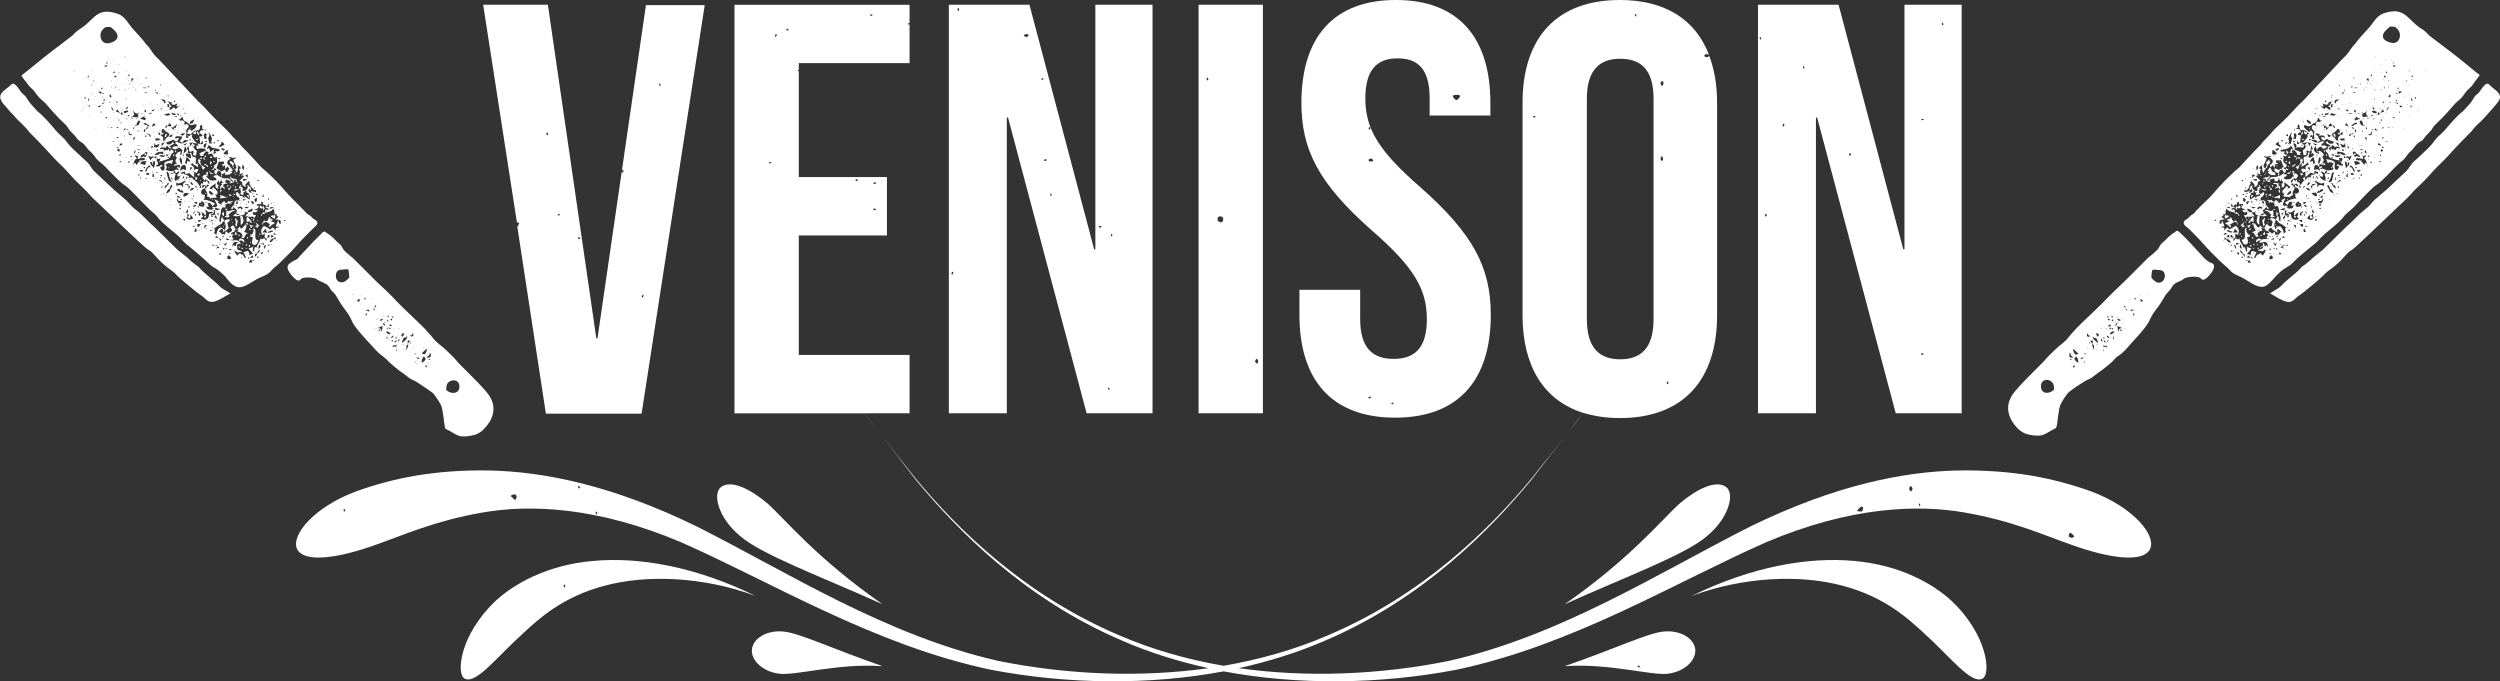 <?xml version="1.0" encoding="UTF-8"?>
<svg xmlns="http://www.w3.org/2000/svg" height="171.6" viewBox="0 0 629.7 171.6" width="629.7">
  <rect x="0" y="0" width="629.7" height="171.6" fill="#333333" stroke="none"/>
  <g fill="#fff">
    <path d="m72.7 66.6c-1.1 1.1 1.5 3.8 2.2 4s.6-.1 1-.4c.8-.5 2.8-.3 3.4-.1.5.2 1 .6 1.5.8.6.3 1.3.5 1.8 1 .4.4.6 1 1 1.4s.8.7 1.1 1.3c.7 1.2 1.4 2.4 2.3 3.5 2.6 3.4.1 2 6.3 8.6 1 1.1 2 2.3 3.2 3.1.5.4.9.7 1.3 1.2.1.1 2.4 2.2 3.7 3 .6.4 1.1.9 1.7 1.3s1.3.6 1.9 1c1.2.8 2.6 1.7 3.8 2.6.7.6 1.8 2.4 2.2 3.2.5 1.1.8 4.8.9 5.2.1.8.2.7 1 1.1s1.6 1 2.4 1.3c1.1.5 3.7.1 4.8-.4 1.3-.6 2.3-1.8 3.1-3 1.2-2 1.5-4.3-.1-6.7-1.3-2-7.2-7.5-8-8.5s-1.8-1.9-2.7-2.8c-1.1-1.1-2.5-1.9-3.4-3.1-.6-.8-1.4-1.5-2-2.3-.6-.7-6.1-5.8-7.1-6.9-1.7-1.9-3.5-3.5-5.3-5.2l-5.7-5.7c-.7-.6-1.6-1.3-2.3-2-.4-.4-.6-1.1-1-1.5s-.8-.6-1.1-1c-.6-.7-1.6-1.5-2.4-2-.5-.3-.2-.4-.7-.2-.3.1-.6.5-.7.6-.7.7-1.4 1.4-2 2-.3.3-4 4.3-4 4.3-.9.4-1.6.8-2.1 1.3zm39.7 31.6c0-.9.1-1.8 1-2.2 1-.5 2.1-.1 2.3 1 .3 2.2-2 2.5-3.3 1.2zm-15-17.2c.1-.2.2-.3.2-.5.4.2.2.5-.2.5zm.2 1.5c.3-.1.3.1.1.4-.2.1-.2-.1-.1-.4zm.4-3c-.1.2-.2.3-.2.5-.4-.2-.1-.5.2-.5zm.2 2.1c.2.2.4.4.7.5-.3 0-.5 0-.8 0 0-.1 0-.3.1-.5zm0 .9c.2 0 .3.1.1.4-.3.1-.3 0-.1-.4zm.6-2.2c.1.9-1.1 0 0 0zm.3-.5c0 .2-.1.3-.4.1-.1-.3 0-.3.4-.1zm.1 3.2c0-.1 0-.2 0-.3.1 0 .1.3 0 .3zm.7 2.6c-.1.6 0 .7-.6.6zm4.2-1c-.2.1-.5.2-.7.3.4-.3.3-.4-.3-.3.2-.2.5-.1.6-.2s.3-.5.4-.5zm2.8 3c0 .1-.3.1-.3 0zm.7.2c-.2.7-.3 1.9-1.4 1.2.3-.2 1.1-1.1 1.4-1.2zm.7 2.2c-.2 0-.5.1-.7.2 0-.5.2-.5.5-.7.4-.4-.4-.6.5-.4-.3.4.1.6-.3.9zm.1.7c-.7 0-.5-.1-.2-.3.1.1.1.3.2.3zm-.3 1.7h.3c0 .1-.3.1-.3 0zm-.4-1.1c.1.1.4.4.3.5 0-.1-.1-.2-.1-.3-.1.1-.3-.1-.2-.2zm-.5.5c.1.2.3.4.4.5-.5.6-.4-.1-.4-.5zm-1-.4c0-.7.1-1 .5-1.6 1.1.6.1 1.3-.5 1.6zm-.6-.9c-.3-.1-.6-.3-.9-.4.6 0 .9-.2.9.4zm-.7 1c.1 0 .3.1.1.2 0 0-.1-.1-.1-.2zm-.1-.7v.7c-.2-.3-.1-.4 0-.7zm-.1-1.8c-.1.2-.1.3-.2.5-.1-.4 0-.6.2-.5zm-.8-1.3c.1-.1.4-.4.5-.3-.1 0-.2.1-.3.1.1.1-.1.3-.2.2zm-.5-1.7c.2.2.2.4 0 .7 0-.2 0-.4 0-.7zm-.7.7c0-.3 0-.7 0-1 .2 0 .4.1.6.2-.3.2-.6.7-.6.8zm.2.1c-.2.5-.3 1-.5 1.5 0-.8-.3-1.5.5-1.5zm-1.3 1.4c.1-.1.4-.4.5-.3-.1 0-.2.1-.3.1.1.1 0 .3-.2.2zm-.2-1.4h.3c-.1.2-.3.2-.3 0zm-.2-.4c.3-.8.2-1.5 1.2-1.4-.1-.1-.1-.2.1-.3.4.5-.9 1.5-1.3 1.7zm0-2.2c.1-.3.3-.2.7-.2-.2.3-.3.5-.4.8-.4-.1-.5-.3-.3-.6zm-.6-1.5c-.1 0-.2 0-.3 0 .1-.2.3-.2.3 0zm-.4 3.3c.1-.2.3-.5.4-.7 0 .5.1.7-.4.7zm-.6-.8c-.1-.3.1-.3.4-.1.1.2-.1.2-.4.1zm.4 2.8v.5c-.2 0-.2-.5 0-.5zm-1.1-.5c0-.7.3-.5 1-.5-.1-.1-.1-.2.1-.3 0 0-.2.6-.2.7-.5-.2-.5-.2-.9.1zm-.3-1.6c0-.2.1-.3.4-.1.1.3 0 .3-.4.1zm-.6-.6c.3-.3.6-.2.5-.1.1 0 .1-.2 0-.3.2-.1.4-.3.6-.4 0 .7-.5.5-1.1.8zm-.6-.5h.2c0 .2 0 .7-.2.7 0-.3 0-.5 0-.7zm-.2-1.2c.5-.3 1.1.2 1.2.6-.7 0-.8-.2-1.2-.6zm-1.6-3c.3-.1.6-.3.9-.4-.2.5-.5.8-.9.4zm.6.4c.1.1.1.1.1.2-.1.1-.2-.1-.1-.2zm.4-1.4c0 .1-.3.1-.3 0zm.5 1.6c-.1 0-.2 0-.3 0 0-.2.3-.2.3 0zm-.7.2c.1.1.2.1.3 0 .1.2.3.4.4.6-.6 0-.5-.2-.7-.6zm-1 1.6c.2 0 .4.1.6.1-.2.1-.4.2-.6.3 0-.2 0-.3 0-.4zm-.2-.4c.4-.2.8-.3 1.2-.5-.2.5 0 1-.3 1.5-.1-.8 0-.8-.9-1zm-.3-2.1c0-.1 0-.2 0-.3.2 0 .2.3 0 .3zm.1 2.2v.3c-.1 0-.1-.3 0-.3zm0-1.2v.3c-.1-.1-.1-.3 0-.3zm-.6-3.9c0-.2 0-.4 0-.7.1 0 .3.1.4.1-.1.2-.3.4-.4.6zm-.1 5.3c0-.1.3-.1.3 0-.1 0-.2 0-.3 0zm-.1-5.2c.2 0 .3.1.1.4-.3.1-.4 0-.1-.4zm-.9-2.4h.3c0 .1-.3.1-.3 0zm-.3 3.2c-.3-.1-.6-.3-.9-.4.6-.1 1-.3.9.4zm-.5.5c-.1.2-.2.3-.3.6-.3-.8 0-.6.3-.6zm-.6-4c.2 0 .3.1.1.4-.3.1-.3-.1-.1-.4zm-1.1 1.6c0-.1.3-.1.3 0-.1 0-.2 0-.3 0zm-.2-2.3h.3c-.1.1-.3.1-.3 0zm-.7 1.5c.2-.2.3-.5.7-.5 0 .2 0 .5-.1.7-.2 0-.4-.1-.6-.2zm-.9-1.8v.3c-.2-.1-.2-.3 0-.3zm-4.4-4.5c0-1.2.6-1.6 1.7-1.6.2 0 1.2-.2 1.4 0s.2 1.7.3 2c-.5.5-1.2 1.3-2 1.2-1 0-1.4-.8-1.4-1.6zm-32.7-22.9c0 .1 0 .1 0 0zm7.9 25.7c1.7.4 3.8-1.5 5.3-2.2.9-.4 2-.8 2.7-1.4.5-.4.8-.9 1.2-1.2 1.4-1.1 2.7-2.5 4-3.8s2.5-2.8 3.8-4.1c.6-.6 1.2-1.2 1.8-1.8.5-.6 1.6-1.2 1.3-1.9-.2-.5-.9-.6-1.2-1-.5-.6-.8-.7-1.4-1.1 0 0 .4.3-3.9-4-1-1-1.9-2.1-2.8-3.1-1-1.1-3.1-3.2-4.7-4.5 0 0-4.1-4.5-4.8-5.1-.5-.5-.8-1-1.3-1.5-.6-.6-1.2-1.1-1.7-1.8-1.4-1.6-3-2.9-4.4-4.4-1.3-1.3-2.4-2.7-3.8-3.9l-9.3-9.9c-.7-.8-1.6-1.5-2.2-2.4-1.2-1.9-1.4-1.8-1.4-1.8-1-1.4-2.3-2.8-3.5-4.1s-2-3.2-3.8-3.8c-5.4-1.9-5.9 1.5-9.4 3.7-.9.6-1.4 1-2.1 1.8l-5.4 4.1c-2.1 1.6-7 5.7-7.4 5.9.4.8 1.1 1.5 1.6 2.2.4.7 1 1 1.5 1.6s.9 1.3 1.5 1.9 1.2 1 1.7 1.6c3 3.5 4 4.3 4.9 5.2.5.5.8 1.3 1.4 1.8.6.6 1 1 1.5 1.7s1 .7 1.5 1.2c.7.6 1 1.4 1.8 2 .6.5 1 1.2 1.5 1.8.6.7 1.4 1.2 2.1 1.9 7.9 8.2 2.2 1.4 9.7 9.3l1.7 1.7c3.5 2.9 0 .7 6.6 6.1.6.5 1.1.9 1.5 1.5.7.8 1.6 1.4 2.4 2.1 1.4 1.2 2.8 2.3 4.1 3.6.6.6 1.1 1 1.9 1.4.8.5 1.7 1.3 2.4 2 .7.9 1.8 2.4 3.1 2.7zm-41.2-54.3c0-.1 0-.2 0-.3.2 0 .2.3 0 .3zm2.2 9.9c0 .1-.3.1-.3 0zm.2-.4c-.1 0-.1-.3 0-.3zm.6-3c0 .2-.1.3-.1.5-.1-.2-.2-.3-.3-.5zm.4 2.2c-.1 0-.2 0-.3 0 .1-.1.3-.1.3 0zm.3-7.2c-.3 0-.3-.1-.1-.4.2-.1.2.1.1.4zm-.1.5v.3c-.1-.1-.1-.3 0-.3zm.2 4.7c.4.4-.8 1.5 0 0zm.3 1.8c-.1.2-.2.3-.2.5-.4-.2-.1-.5.2-.5zm.1 2.7c-.1 0-.2 0-.3 0 .1-.1.3-.1.3 0zm.1-5.7c.1.1.4.4.3.5 0-.1-.1-.2-.1-.3-.1.1-.3 0-.2-.2zm0-5.5c0-.1 0-.2 0-.3.1 0 .1.3 0 .3zm.2 3.5c0-.1 0-.2 0-.3.2.1.2.3 0 .3zm.3 4.8c.1 0 .1.3 0 .3 0-.2 0-.2 0-.3zm.3-5.7c-.1-.1-.2-.2-.3-.3.4 0 .4 0 .3.3zm.4 3.7c0 .1-.3.1-.3 0zm.1 8.2c-.1 0-.1-.3 0-.3zm32.5 31.3c0-.1.3-.1.3 0-.2 0-.2 0-.3 0zm0-1.3h.5c0 .2-.5.2-.5 0zm-.5-4.1c.4-.2.7-.4 1.1-.6.1-.1.3-.5.4-.5.5-.1.8.5.7.8-.1.4-.7.3-.8.7-.3-.2-.5-.4-.8-.6 0 .3-.1.6-.1.9-.4-.1-.5-.3-.8 0-.2-.4-.3-.5-.8-.8.3-.3.6-.8 1.1-.7-.1.3-.1.5 0 .8-.2.1-.3.1-.1.2.1-.1.1-.1.1-.2zm-1.1 1.6c.3.1.8.2.4.7-.1-.2-.2-.5-.4-.7zm.3 1.6c-.1 0-.2 0-.3 0 .1-.2.3-.2.3 0zm.6-2c0-.2.1-.3.4-.1 0 .2-.1.3-.4.1zm.3 1.6c0 .1.1.1.1.2-.1 0-.2-.1-.1-.2zm-.1-1.1c-.1 0-.2 0-.3 0 0-.2.3-.2.3 0zm1.1-.4c0-.1 0-.2 0-.3.1 0 .1.3 0 .3zm1-.2c-.3.2-.4.3-.5.3-.1-.3-.1-.3.5-.3zm-.4.9c-.6 0-1 .3-.9-.4.3.1.6.2.9.4zm-1.4 1c.5 0 .4-.1.6-.5.1.8-.7 1.4-.6.5zm-.2 1c.2 0 .3.1.1.4-.3.1-.4 0-.1-.4zm-.4.9c-.1 0-.2 0-.3 0 .1-.1.3-.1.3 0zm-.9.8c.2-.1.4-.3.5-.4.6.5-.1.4-.5.4zm-.6-1.5c.3-.2.3-.4.4-.6.2.1.3.3.5.5-.2 0-.5 0-.7 0 .1 0 0 .2-.2.1zm-.2-2.7c.1-.2.2-.3.3-.5.2.2.4.3.5.5-.2 0-.5 0-.8 0zm0 1.8c.3 0 .5.1.6.2-.2.1-.6 0-.6-.2zm-.8.1c0-.2.1-.3.4-.1.1.3 0 .3-.4.1zm0-4.6h.3c0 .2-.3.2-.3 0zm.2-1.1v.5c-.2 0-.2-.5 0-.5zm-.7 2c0-.2.1-.3.4-.1.1.2 0 .3-.4.1zm-.3-2.2c.3-.3.6-.2.5-.1 0 0 .1-.3.2-.4.2 0 .3.1.5.1-.3.2-1 .3-1.2.4zm.1-.7h.3c-.1.2-.3.2-.3 0zm-.6 2.2v.3c-.2-.1-.2-.3 0-.3zm0-.7c-.2.3-.4.6-.6.9 0-.8-.2-.9.6-.9zm-1.5-1.7c.2-.2.4-.3.6-.5-.4-.2-.3-.5-.3-.9-.1.1-.3-.1-.2-.2.2.2.4.1.6.3.1.1.3.5.4.7.2-.4.2-.7.2-.9 0-.3-.4-.2-.1-.7.2.2.5.5.8.6.6.1.7-.4 1.1.3.5-.2.1-.4 0-.8.2 0 .3.1.5.1 0 .3-.1.9 0 1.1.1.4.5.5.5 1-.7-.3-.7-.2-.5-1-.3 0-.5 0-.8.1.1.1.2.3.3.4-.2 0-.4 0-.5 0 0-.3.2-1-.4-.8-.2.1-.2 1-.4 1.1-.4.6-1.4.5-1.8.1zm3.7.4v.3c-.1-.1-.1-.3 0-.3zm.6-1.2c.1-.1.3.1.2.2-.3-.3-.3-.3-.4-.7.2 0 .3 0 .5.1-.1 0-.2.2-.3.4zm-.1 1.2c0-.1-.1-.1-.1-.2.1-.1.2 0 .1.2zm-.5-2.5c-.1-.2-.2-.4-.2-.7.4.4 1 .2 1.3.5-.4.2-.7.2-1.1.2zm.9-1.1c0-.1.3-.1.3 0-.2 0-.2 0-.3 0zm-.5 1.8c-.1 0-.3-.1-.1-.2 0 .1 0 .1.1.2zm-3-2.5c0-.2.5-.2.5 0-.2 0-.4 0-.5 0zm-1-.5c.4.2.9.5.8 1-.2.8-.9.4-1.5.2.1-.2.1-.3.1-.4s0-.2 0-.3c.5.1.7-.1.6-.5zm-.5-3.2c.1-.3.3-.6.4-.9 0 .5.2.9-.4.9zm-.3 4.9c0-.1.1-.3.1-.4.3.1.1.5-.1.4zm.9 3.2c-.3.2-.5.3-.8.5 0-.2-.1-.4-.1-.6.3 0 .6 0 .9.1zm.1.7h.3c0 .2-.3.2-.3 0zm-.2 1.2c.1 0 .1.3 0 .3 0-.1 0-.2 0-.3zm-.5.5c.1 0 .1.3 0 .3 0-.1 0-.2 0-.3zm-.5-1.5c.3 0 .6 0 1 .1-.5.1-.4.9-1 .6 0-.3 0-.5 0-.7zm0-3.2c.6.3 1.1.6.6 1.2-.3-.3-.5-.3-.1-.7-.4-.1-.6-.1-.5-.5zm0-5.3c0-.1 0-.2 0-.3.2 0 .2.3 0 .3zm0 3c-.1.2-.1.4-.2.6-.2-.2-.5-.4-.7-.6zm-.6-4c.3-.2.5.1.5.5-.1-.1-.3-.3-.5-.5zm-.1-.3c.1.1.1.1.1.2-.1-.1-.1-.2-.1-.2zm-.3 0c-.5 0-.8-.3-.7-.8.4.1.4.3.7.8zm-.4-1.5v.3c-.1-.1-.1-.3 0-.3zm.6 2.3c-.3.4-.6.6-1.1.6.2-.5.6-.8 1.1-.6zm-1-1.6c-.1 0-.3-.1-.1-.2 0 .1 0 .2.1.2zm-.2-.5c0-.1 0-.2 0-.3.2.1.2.3 0 .3zm.2 1.6c-.1.2-.2.5-.3.7-.2-.1-.1-.5-.1-.7-.3-.2-.7-.4-1-.5.2 0 .8 0 1 .1.3.1-.7.3.4.4zm-1.2-1.7c-.2.1-.3.2-.4.2.2-.3.2-.3.4-.2zm-.7-.1c-.1-.3.1-.5.3-.8.3.3-.1.6-.3.8zm.9.5c-.3.2-.5.5-.8.7v1c-.4-.9-.7-.7-1.7-.5 0-.3 0-.5 0-.8.5.3.8.2 1.3 0 .6-.3.4-.4 1.2-.4zm-1.8-.3v.3c-.2 0-.2-.3 0-.3zm.4 4.5c-.3 0-.6 0-.9-.1 0-.2.1-.3.1-.5.3.2.6.4.8.6zm0-.4c0-.1 0-.2 0-.3.1 0 .1.3 0 .3zm-.5-1.8c.4.1.3 0 .5.5.5-.5.5.1.7.3v.1c-.2.1-.3 0-.7-.1-.2 0-.8-.4-.8-.5-.1-.2-.1-.4.3-.3zm1.4 1.1c.1 0 .1 0 .2-.1.3 0 .7 0 1 .1-.2.2-1 1.1-1.4.7-.1-.2 0-.5.2-.7zm0 4.5c0 .1-.3.1-.3 0zm1.4-1.2c-.1.1-.1.3-.3.5-.1-.6-.1-.6.3-.5zm0-1.4v.3c-.1 0-.1-.3 0-.3zm-1-5.4c.1 0 .1 0 0 0-.1.1 0 0 0 0zm.2-.8c.3.3.2.5-.1.7-.1-.2 0-.5.1-.7zm1.6 5.7c-.1.2-.4 0-.4-.2.1 0 .2.1.4.2zm.2 3.8c-.4-.3.8-1.4 0 0zm-.1-1.3c0-.1 0-.2 0-.3.2.1.2.3 0 .3zm-.1-.6c.2-.2.3-.6.8-.3-.2.2-.3.6-.8.3zm.6 1.9c.2 0 .3.1.1.4-.2.1-.3-.1-.1-.4zm0 2.2c0-.1 0-.2 0-.3.2.1.2.3 0 .3zm-.4-5.8c-.1-.1-.1-.1-.1-.2.1.1.2.2.1.2zm-.1-.7c0-.2 0-.3 0-.5.2 0 .2.5 0 .5zm.2 8.7c.1-.3.3-.6.4-.9.3.4.4 1.3-.4.9zm-.5-1.2c.2-.1.4-.2.6-.3v.4c-.1-.1-.3-.1-.6-.1zm-1.5-2.3c.4-.3.3-.6.3-1.1.4.5.6.6 0 .9 0 .4.4.3.7.4 0-.3.1-.7.1-1 .2.3.4.7.7 1-.3.1-.8.4-1.1.3-.6 0-.3-.3-.7-.5zm-.2-1.2c.2-.3.4-.6.6-.9.1.8.2.9-.6.9zm-.3-2.9h.3c-.1.1-.3.1-.3 0zm.1 3.9c0-.1 0-.2 0-.3.1.1.1.3 0 .3zm.1.5v.5c-.6-.1-.6-.5 0-.5zm-.6-4c.1 0 .1.3 0 .3 0-.1 0-.2 0-.3zm-.6-.8c0-.3.1-.3.4-.1.1.2-.1.3-.4.1zm.2 2.2c0 .2-.1.3-.4.1-.1-.3.1-.4.4-.1zm0-1.1v.5c-.6-.1-.6-.5 0-.5zm-1-1.5c.1.2.2.5.4.7.1.1 1.2-.1.6.5-.5.6-1.3-.7-1-1.2zm0-1.2c0 .2-.1.3-.4.1-.1-.3.1-.3.4-.1zm-.6-4c0-.3.3-.6.2-.9-.1-.1-.3-.2-.5-.3 0-.2 0-.4 0-.6.3.2.6.5.5.8.3-.2.6-.4.9-.6.1.7-.3.4-.4.9-.2.7.5.4.8.3-.1-.1.1-.3.2-.2-.4.3-.4.6-.6.9-.2.2-.7.4-1 .6-.1-.3-.2-.6-.1-.9zm2.4-12.3c0 .1-.3.1-.3 0zm-.3-.6c-.1-.1-.5-.4-.4-.5.1.2.6.6.5.7 0-.1 0-.1-.1-.2zm.5 1.8c-.1.2-.3.4-.5.5-.1 0-.1.1-.1.1-.2-.1-.4-.2-.6-.4.2 0 1-.4 1.2-.2zm.9 1.8c-.7.3-1.2.8-2 .7-.7-.1-1-.8-1.4 0 .5.3.7.3.7.9-.4-.4-1.1-.1-1.5.2.4.3.5.5 1 .4.2-.1.3-.4.5-.4.5-.1.9.4 1.2.8-.5.2.2 1.1-.7.9.1-.2.2-.4.3-.7-.5 0-.7 0-1.1.5-.5.6-.4.5.1 1.1-.4.2-.6 1.1-.1 1.2 0 .2-.1.3-.1.5-.2-.1-.3-.3-.1-.5-.2.3-.4.6-.6.8.5-.1 1.1-.2 1.6-.3v.8c-.2-.1-.4-.2-.7-.3 0 .5.1.4.5.6-.6.6-.1 0-.7.1-.3.1-.6.3-1 .4-.6.1-1.1-.1-1.7-.3.4-.4.4-.9 0-1.4.7-.3.8-.5 1.5-.1.2-.3.3-.7.4-1-.5.1-1.3.2-1.7.4-.6.3-.5.3-.5.9 0 .3.2 1.1-.2 1.3-.5.3-.7-.4-.9-.7.2-.1.5-.3.7-.4-.6-.6-.4-.1-.9.1-.1 0-.6 0-.8 0 0-.5.5-.3.5-.6.1-.5-.6-.8-.2-1.4.3.3.5.1.8 0-.1.2-.1.5-.2.7.6 0 1.4-.3 2-.5.7-.2.6-.6 1-1.3.2-.4.5-.1.5-.6 0-.1 0-.2 0-.3-.4 0-.6-.1-.5-.5-.2-.1 0-.5-.6-.3-.4.1.4.3.6.3-.1.2-.2.4-.4.7-.4-.1-.1-.5-.2-.7-.1.2-.3.3-.4.5-.3-.3-.4-.1-.8.1-.3-.7-.4-.5-1.1-.4 0-.6.6-.4 1-.5.1.1.2.1.3.2.2-.2.3-.4.5-.6.2.2.3.4.5.6 0-.6.8-.8 1.3-1.1-.1-.2-.3-.3-.4-.5-.2.4-.4.7-.9.7s-.4 0-.8-.5c.4-.1.8-.3 1.2-.4.1-.1.3-.1.4-.2.2-.2.4-.1.6.2.5.1.1.3.6 0 .3-.2.5-.4.4-.8-.3.1-.6.2-.9.2-.1-.9 1.2-.5 1.8-.5-.1.1-.1.2-.1.4-.2.3-.3.5-.6.8.3.1.5.3.8.4.3-1 .8-.7 1.5-.6zm-2.4-3.9v.3c-.2 0-.2-.3 0-.3zm-.4 2.1c0-.1 0-.2 0-.3.2 0 .2.3 0 .3zm0-5.1c.2.1.4.3.4.5-.3.2-.5-.1-.4-.5zm-3.5.4c.4-.1.9-.3 1.3-.4.2.2.3.3.5.5-.5 0-.8.1-1.3.2.3-.4-.1-.2-.5-.3zm.9 2.6c.1.4-.1.6-.4.8-.1-.4.1-.6.4-.8zm1.1.1c-.2.4-.6.2-1 .1.2-.2.4-.5.5-.7.2.2.3.4.5.6zm-.7.9v.3c-.1 0-.1-.3 0-.3zm1 1.3c-.3.9-.3.9-1 .5.4-.2.7-.4 1-.5zm-.3-5.5c.4.3.5.3 1 .3v.4c-.8 0-.9-.1-1-.7zm1.4 1v.2c-.2 0-.7 0-.7-.2zm-.4 1.8c0 .1.1.2.1.2s-.2-.1-.1-.2zm.4.3c-.3.2-.2.5-.3.9-.1-.1-.3-.2-.4-.2 0 .2-.1.4-.1.6-.3-.2-.5-.4-.8-.6.5 0 .8.1.9-.3-.1.1-.3-.1-.2-.2.3.3.6.1.7-.3.1 0 .1.1.2.1zm-.3 1.1v.3c-.1 0-.1-.3 0-.3zm-3.6 4.4c0-.9 0-.9.8-1-.3.3-.5.6-.8 1zm-5.1-3.9c0-.1.3-.1.3 0-.1 0-.2 0-.3 0zm0 3.7c-.1 0-.2 0-.3 0 0-.1.3-.1.3 0zm.8 1.9c.1-.2.6-.5.7-.2.1.2-.1.4-.1.6 0 .1-.4.6-.4.6-.1-.1-.3-.2-.4-.2-.3.1-.5.2-.8.3 0-.8.5-.6 1-1.1zm.5 2c-.2.4-.3.6-.3 1-.4-.1-.9-.3-1.3-.4.4-.7.7-.6 1.6-.6zm.1-.5v.3c-.1-.1-.1-.3 0-.3zm-.1-6.5c.3 0 .5.2.7.2v.1s0 0 0-.1h.1c.1.2.3.4.4.6-.5 0-.5 0-.5-.4-.2-.2-.7-.1-.7-.4zm.3 4c0-.1 0-.2 0-.3.1 0 .1.3 0 .3zm.7 2.8c-.2-.4-.4-.8-.6-1.2.5.2.9.5 1.2.1.1.1.2.2.3.4-.4-.1-.5 0-.9.7zm.6-.1v.3c-.1 0-.1-.3 0-.3zm3-1.3c.1.8-1 .6-1.4.2.6-.3 1.1.2 1.4-.2zm0-.4v.3c-.1-.1-.1-.3 0-.3zm-1.7.4c-.3 0-.6 0-.9 0 .7-.8 1.2-.7 2.2-.8v.7c-.7-.2-.8-.4-1.3.1zm-.4-1c-.1-.9 1.1 0 0 0zm-.4-.5c0-.1-.1-.1-.1-.2.1 0 .2.1.1.2zm.4 1.7c0 .2 0 .4-.1.7-.2-.1-.4-.1-.5-.1.2-.3.4-.4.6-.6zm-.7-2.1c.2-.1.2-1.1.2-1.2.3.9.4.7 1.3.3 0 .1-.3.8-.5.9-.4.2-.8-.3-1 .2.1-.1 0-.1 0-.2zm1.4-1.1c0-.1.3-.1.3 0-.1 0-.2 0-.3 0zm-1.2-2.6c0 .1-.3.1-.3 0zm-.2-.4c0-.1 0-.2 0-.3.1.1.1.3 0 .3zm-.6 4.4c0-.2 0-.4.1-.7.1 0 .2.1.4.2-.2.3-.4.4-.5.5zm.2 1.2v.3c-.2-.1-.2-.3 0-.3zm.1-2.2h.3c-.1.1-.3.1-.3 0zm.6-1.9c-.1-.1-.1-.2-.2-.3.2.1.2.2.2.3zm-2.3-.4c.2 0 .3.1.1.4-.3.1-.3-.1-.1-.4zm-.2-.8c-.1-.1-.2-.2-.3-.3.1-.2.1-.4.2-.6.3.3.2.6.1.9zm.3-.6c.1-.6 0-.7.6-.6-.2.2-.4.4-.6.6zm-.7-1.5c.4-.6 1.3.3 1.6.6-.2 0-.4 0-.6 0-.1-.3-.1-.6-.4-.3-.1-.1-.6-.3-.6-.3zm1.3-2.5c0-.2.3-.2.5-.2.1.1.3.1.4.2-.3 0-.6 0-.9 0zm1.3 2.3c.2.2.3.3.5.5-.3.1-.6.3-1 .4.2-.3.3-.6.5-.9zm1.8 4c-.5.3-.6.6-1.2.3.1.1-.1.3-.2.2.2-.2.1-.4 0-.7.4.1 1.2.1 1.4.2zm1.5 4.4c-.6-.6.2-.5.5-.4-.1.1-.3.2-.5.4zm.6.2c.1.3-.1.3-.4.1-.1-.2.1-.2.4-.1zm.4-1.3c0-.1-.1-.1-.1-.2.1 0 .2.1.1.2zm-2.4 6.5c-.1 0-.2 0-.3 0 .1-.2.3-.2.3 0zm-.2-.5c0-.2.1-.3.4-.1.1.2-.1.3-.4.1zm1.8 2.4c-.4-.4 0-.6.4-.6-.1.2-.2.4-.4.6zm.3.2v.3c-.1-.1-.1-.3 0-.3zm.8-1.2c-.8.3-.9-.6-1.1-1.2 0-.2-.2-.8-.3-1.2.6 0 .5.2.7.8.1.7.2 1.1.7 1.6zm-.2-.6c0-.2.1-.3.1-.5.1.2.2.3.3.5-.1 0-.3 0-.4 0zm-.9 1.6c-.2.3-.5.6-.9.8.3-.5.3-1.1.9-.8zm-.6-1.4c-.1 0-.1 0-.2 0 0-.2.1-.4.1-.7.2 0 .1.5.1.7zm3.9-5.7c.4.6.4 1.2.3 1.9-.4-.7-.9-1.3-.3-1.9zm.7-.2c-.1-.1-.2-.1-.3-.2.1 0 .2-.1.2-.1-.1-.1.1-.3.2-.2-.1.2-.1.3-.1.5zm0 .1c0 .1.1.3.2.4-.2-.1-.2-.3-.2-.4zm.9-3.5c-.2.4-.5.8-.9.4.3-.1.6-.2.9-.4zm-.2 2.1c-.2.3-.5.4-.9.6.4-.4.4-.4.3-.7.1-.4.2-.8.3-1.2.2.3.5.8.3 1.3zm.1 1.4c.3.4 1 .7.8 1.3-.2-.1-.4-.2-.6-.3-.1.3-.1.6-.2.9-.1-.1-.3-.3-.4-.4.2-.5.3-1 .4-1.5zm-.2 3.4c-.8-.4-.8-.4-1.4.2 0-.5.1-1.3.7-1.5.8-.3.8.7.7 1.3zm-3 .9c-.3 0-.6 0-.9 0 0-.2.2-.2.5-.2.1 0 .2.1.4.2zm-.3 1.8c-.1 0-.1-.3 0-.3zm-.5 5.8v.3c-.1-.1-.1-.3 0-.3zm0-1.3v.3c-.1 0-.1-.3 0-.3zm-.1-2.5c0 .2-.1.4-.2.6-.2.3-.5.4-.9.5.2-.4.5-1.1.9-1.1 0-.1.3-1.2.6-1 .3.3-.3 1-.4 1 .1 0 .1 0 0 0zm-.3 3.1h.3c0 .1-.3.1-.3 0zm-.9-1.8c0 .1.1.2.1.3.1-.1.3.1.2.2-.1-.2-.4-.4-.3-.5zm-.7-.1c.2-.1.3-.1.5-.2-.3.2-.2.3-.5.2zm-.1-.1c.1 0 .2 0 0 0 0 .1 0 .1 0 0zm-.3.3c.1-.1.1-.1.2-.1.1.1 0 .2-.2.1zm.4-2.1c-.1.2-.2.3-.2.5-.4-.3-.1-.5.2-.5zm-1-1.5c.5-.2.7.2.9.5v-.1.2c.1.1.1.3.2.4-.3-.2-.3-.2-.2-.4 0 0-.1 0-.1-.1-.2-.1-.5-.3-.8-.5zm-.6-2.1c.2.1.3.1.5.2-.5.1-.7 0-.5-.2zm-.3 1.6h.3c0 .2-.3.2-.3 0zm-.4-2.5c-.1-.5-.6-.6-.8-1.1-.1-.3-.2-.4.1-.5.4-.1.3.6.3.8.3-.3 0-1 .6-1 .4.2-.1 1.5-.2 1.8zm-.1.9c-.1 0-.2 0-.3 0 .1-.2.3-.2.3 0zm-.2 1.3c0-.4 0-.7.1-1.1.2.5.7 1.1-.1 1.1zm-.6-2.5c.1-.1.3.1.2.2 0-.1-.1-.1-.2-.2.1 0 .1 0 0 0zm0 0c-.9-.1-.5 1-1.2 1.2-.1-.8 1.3-2.4 1.2-1.2zm-1 1.9c.1-.6.2-.4.8-.4-.1.6-.2.5-.8.4zm-.2.9h.5c0 .2-.5.2-.5 0zm0-2.7c0 .2-.1.3-.4.1-.1-.3 0-.4.4-.1zm-1.5.8c.1-.3.7-.1 1-.1-.4.5-.4.4-1 .1zm.4 1.6v.5c-.2 0-.2-.5 0-.5zm-.6-.7c.3 0 .3.1.1.4-.2 0-.2-.1-.1-.4zm-1.3-2.6c.1.1-.1.3-.2.2.5-.5.2-1.2 1.1-1.6-.2-.2-.4-.5-.6-.7.2-.2.5.1.8.2-.1-.1.1-.3.2-.2-.3.3-.2.5-.2.9.3-.2 1.8-.6 1.8 0 0 .4-1.2.3-1.5.3l.3.3c-.6-.1-.5.7-1 .8-.1-.5-.3-.6-.7-.2zm1.7-3.7c0 .2-.5.1-.7.1 0-.1 0-.1 0-.2.3.1.5.1.7.1zm-.5-1h.3c0 .2-.3.2-.3 0zm-.1-3.3c0-.2 0-.3 0-.5.2 0 .2.5 0 .5zm.4 5.4c-.1-.1-.3-.1-.5-.2.4-.2.6-.1.5.2zm-2.5-5.1c.2.2.3.2.7.3 0 .2-.6.2-.7.1-.3-.2-.2-.4-.2-.9.3 0 0 .3.2.5zm-.3-.9c-.2 0-.3 0-.5 0 0-.2.5-.2.5 0zm-.7-2.9c.1 0 .3.1.4.2-.1.1-.4 0-.4-.2zm.5.2c.1.1.2.2.1.2 0 0-.1-.1-.1-.2zm.5-.9c0 .2-.1.3-.4.1-.1-.3 0-.3.4-.1zm.5.7c.1-.2.4 0 .4.2-.1 0-.2-.1-.4-.2zm.5 2.3c.3-.1.3.1.1.4-.2 0-.2-.1-.1-.4zm.5 2.5c-.2.3-.3.5-.5.8 0-.6-.2-.9.5-.8zm-.5 4.1c.1-.3.3-.6.4-.9.3.5 0 .7-.4.9zm-.3 3.3c0-.1.3-.1.3 0-.1 0-.2 0-.3 0zm0-1.9v.3c-.2-.1-.2-.3 0-.3zm-.6-.6c.3-.2.4-.3.5-.3.1.3.1.3-.5.3zm-.3 1.1c.3 0 .3.1.1.4-.2.1-.3-.1-.1-.4zm-.8-.9c0-.1.3-.1.3 0-.1 0-.2 0-.3 0zm-.3-5.6v.3c-.2-.1-.2-.3 0-.3zm-.4-1.2c.3-.2.2-.3.7-.7 0 .5 0 .6-.5.5 0 .2-.1.4-.2.2zm.2-4c0-.1.3-.1.3 0-.1 0-.2 0-.3 0zm-1 7.9c0-.5.2-.7.6-.7.3.7-.4.3-.6.7zm0-5.9h.5c0 .2-.5.2-.5 0zm0 9.9c0-.3.1-.3.4-.1.1.2-.1.2-.4.1zm.1-2c.2 0 .3.1.1.4-.3.1-.4 0-.1-.4zm-.7-.9c.1-.4.2-.3.6-.4v.7c-.2 0-.4-.2-.6-.3zm.4-7.4c0-.2 0-.3 0-.5.2 0 .2.5 0 .5zm-.6 6.8c.2-.1.3-.2.5-.3v.4c-.2-.1-.3-.1-.5-.1zm.5-5.2c0 .2-.1.3-.4.1-.1-.2.1-.3.4-.1zm-.3-2.6v.3c-.1 0-.1-.3 0-.3zm.3 5.1c0 .2-.1.3-.4.1-.1-.2.1-.3.4-.1zm-.6-6.4c.1-.2.2-.5.3-.7.2.3.5.6.7 1-.2-.1-.8-.4-1-.3zm0-2.2c.1-.2.2-.3.2-.5.4.2.1.5-.2.5zm.3-6v.3c-.1-.1-.1-.3 0-.3zm-.7-.5c0-1 1.2 0 0 0zm.1-4.3c0-.1 0-.2 0-.3.1.1.1.3 0 .3zm-.7 6.6v.3c-.1-.1-.1-.3 0-.3zm0-1.6v.3c-.1 0-.1-.3 0-.3zm.4 7.8c-.4-.4-.5-.5-.6-1.1.4.4.5.5.6 1.1zm.2.4c0 .1-.3.1-.3 0zm-.1-10.4c.2 0 .3.1.1.4-.3.1-.4 0-.1-.4zm.5 8.8c.1 0 .1.3 0 .3 0-.2 0-.2 0-.3zm-.1-5c.2 0 .2.5 0 .5 0-.2 0-.4 0-.5zm-.3 3.6h.3c0 .1-.3.1-.3 0zm-.5 10.2h.5c0 .2-.5.2-.5 0zm-.5-3.5h.5c0 .2-.5.2-.5 0zm-.1.7c.1 0 .1.3 0 .3 0-.1 0-.2 0-.3zm-.1-7.2.3.3c-.3.1-.3.1-.3-.3zm0-1.8c.3-.1.4.4.5.7-.6 0-.5-.1-.5-.7zm-.5 8.4c.1-.1.4-.4.5-.3-.1 0-.2.1-.3.1.1.1-.1.3-.2.2zm.2-17.1c0-.1.3-.1.3 0-.1 0-.2 0-.3 0zm-.3 1.7c-.3 0-.5-.1-.8-.1.2-.2.4-.3.6-.3.1.1.2.2.2.4zm-.2-.7c-.1-.1-.2-.2-.2-.3.4.4.3 0 .3-.4.3.2.2.6-.1.7zm-.5 7.5c-.4.1-.7.1-.5-.2.2.1.4.1.5.2zm-.6-1.1c-.2 0-.3-.1-.1-.4.3-.1.3 0 .1.4zm1.3 7.1c0 .2-.1.3-.4.1 0-.3.1-.3.4-.1zm-.7-3.7c0-.1.3-.1.3 0-.1 0-.2 0-.3 0zm-.1-.9c.2 0 .3.1.1.4-.3.1-.4 0-.1-.4zm-.3.8c.2 0 .3.1.1.4-.3.1-.3-.1-.1-.4zm-.2-1.5c.1.1.4.4.3.5 0-.1-.1-.2-.1-.3-.1.1-.4-.1-.2-.2zm-.2 3.7v.5c-.2 0-.2-.5 0-.5zm-.1-1.5c-.1.5-.2.5-.7.5-.2-.2.5-.4.7-.5zm-.7-3.4h.9c-.1.2-.1.4-.2.6-.2-.3-.5-.4-.7-.6zm4.9-13.8c-.1 1-1.5 1.5-2.3 1.6-1.2.2-2-.8-2-1.9 0-.8.2-1.2.7-1.7.6-.6.9-.5 1.8-.5.7.5 1.9 1.4 1.8 2.5zm.5 7c0 .1-.3.1-.3 0zm-.2 2.2c0-.1 0-.2 0-.3.2 0 .2.3 0 .3zm.2 4.2c-.1 0-.2 0-.3 0 0-.2.3-.2.3 0zm.1 4.8c0-.1 0-.2 0-.3.1.1.1.3 0 .3zm.1 1.2c.2-.2.3-.4.5-.5 0 .3 0 .5.1.8-.2-.1-.4-.2-.6-.3zm.3-1c.1-.1.4-.4.5-.3-.1 0-.2.1-.3.1.1.1-.1.3-.2.2zm.5-6.6c0 .1-.3.1-.3 0zm1.2 6.9c0 .2-1.1.9-1.2.1.3-.1 1.1-.5 1.2-.1zm-.1-1.2c-.1.6 0 .7-.6.6.1-.1.3-.4.6-.6zm-.4-1.6c.1.1.2.3.2.3-.1-.1-.1-.2-.2-.3zm-.1.1c0-.1 0-.1 0 0zm-.3-10.8c0-.1 0-.2 0-.3.2 0 .2.3 0 .3zm.2 8.2c-.1 0-.2 0-.3 0 0-.2.3-.2.3 0zm.2-4.5c-.1 0-.1-.3 0-.3zm0 6.9c-.1-.2-.1-.3-.2-.5.2.3.3.3.2.5zm.3-5.2c-.1 0-.2 0-.3 0 0-.1.3-.1.3 0zm.2.6c-.1 0-.1-.3 0-.3zm0 2c-.1 0-.1-.3 0-.3zm.2-3.3c-.2 0-.3-.1-.1-.4.3-.1.3.1.1.4zm.4 1.9c-.2.1-.4.3-.4.2.2-.3.2-.3.4-.2zm0 8.6c.1-.1.1-.1.2-.2v.3c-.1 0-.1-.1-.2-.1zm.1-8.6c.1 0 .1 0 0 0zm.1-.2c.1 0 .1 0 0 0zm.6-1.1c-.2.3-.4.5-.6.8 0-.3 0-.6 0-.9.2.1.4.1.6.1zm0 .9c-.2.2-.2.3-.4.2.2-.1.4-.2.4-.2zm.1 1.4c0 .1-.3.1-.3 0zm.5.6c-.1 0-.2 0-.3 0 .1-.2.3-.2.3 0zm.7-2.7c-.1 0-.1-.3 0-.3zm0 8.6c-.1 0-.3 0-.4 0 .9 1.7-.9.5-1.5 1 .3-.3.6-.5.7-.8 0-.3-.4-.8-.3-.9.3.4.9 1 1.3.5.1 0 .2.1.2.2zm-.4 1.4c-.1 0-.2 0-.3 0 0-.2.3-.2.3 0zm.7.6-.4.9c-.2.1-.8.2-1 .3.2-.3.2-.3.5-.2 0-.1 0-.2 0-.4.2-.3.5-1.3.9-.6zm-.1-.7c.4-.2.8-.5 1.2-.6-.1-.1.1-.3.2-.2-.4.3-.3.6.2.7-.1.2-.2.3-.3.5-.5-.2-.8-.3-1.3-.4zm1.2-1.6c0-1.5.9 0 0 0zm-1.2-7c0-.1 0-.2 0-.3.1 0 .1.3 0 .3zm.9 7.4c-.3 0-.6-.1-.8-.1.2-.1.8 0 .8.1zm-.2-2.3h.3c-.1.1-.3.1-.3 0zm-.1-5.1c-.1 0-.1-.3 0-.3zm1.1.9c-.3 0-.7 0-1 0 0-.2 1-.2 1 0zm.2-2.5c-.2 0-.3 0-.5 0 0-.2.5-.2.5 0zm0 3.7c-.3 0-.5 0-.8 0 .1-.2.8-.2.8 0zm.5-1.6c0 .3-.1.3-.4.1-.1-.2.1-.2.4-.1zm.3 4.3c0 .1-.3.1-.3 0zm.2 2.3c0-.1.1-.1.2-.1 0 .1-.1.1-.2.1zm.8-.9c-.1.5-.2.5-.7.5-.2-.2.5-.4.7-.5zm.4-4.5c-.2 0-.2-.5 0-.5zm.5.7c-.2-.1-.5-.3-.7-.4.5 0 .7-.2.7.4zm0 2.6v.3c-.2-.1-.2-.3 0-.3zm.3 1.6c0 .1-.3.1-.3 0zm.3 6.2c.2-.4 1 0 .7-.8-.1.1-.3.2-.4.4 0-.3-.1-1.1.3-1.2.3-.1.4.3.6.5s.7.3.9.6c.2.2.2.3 0 .6-.2.5-.3.2-.5.4-.4.4-.3.9-1 .9.2-.5.2-.9-.3-1.3-.6-.4-.8.1-.8-.9.3 0 .4.3.5.8zm.6-7.1c0-.1 0-.2 0-.3.1.1.1.3 0 .3zm-.7.4c.5-.2.6 0 .5.2-.1 0-.3-.1-.5-.2zm.3 2c0 .1-.3.1-.3 0zm-.4 3.6c0-.1 0-.2 0-.3.1.1.1.3 0 .3zm0-9.5c.1 0 .1.3 0 .3 0-.1 0-.2 0-.3zm.3-1.9c-.1-.1-.2-.2-.3-.3.4 0 .4 0 .3.3zm.9 4.5c0-.6-.5-.8-1-1 .5 0 1-.2 1.2.3.2.4.2.4-.2.7zm.5 1.8h.3c-.1.1-.3.1-.3 0zm.7-3.8c0 .2-.5.2-.5 0zm-.1.7c0-.1 0-.2 0-.3.1 0 .1.3 0 .3zm1.6.9c-.3.1-.3-.1-.1-.4.2 0 .2.1.1.4zm.3 1.1h.7c-.3.2-.6.5-.9.7-.5-1.1-.8.3-1.6.2.5-.6.1-.7-.5-.8.4-.4-.2-.8-.1-.9 0 .1.1.2.1.2.6 0 .5.1.5.8.2 0 .5-.1.7-.1-.3-.3-.9-1-.9-1.4-.1.1-.3-.1-.2-.2.3.4.7.4 1.2.6-.1.1-.2.2-.3.3.7.4.9.2 1.6-.2-.1.2-.2.5-.3.8zm1-.2c-.1.1-.1.1-.2.2-.1-.1 0-.3.2-.2zm.2 2.7c-.2 0-.3-.1-.3-.2.2-.1.3 0 .3.2zm.9-2c-.1.1-.2.2-.3.2 0 0-.1 0-.1-.1.1-.1.2-.1.4-.1zm-.4.3c0 .1-.1.1-.2 0zm.8 1.1c-.2 0-.3 0-.5 0 0-.2.5-.2.5 0zm2 1.4c0 .3-.2.5-.3.8-.3.1-.6.3-.8.4-.1-.8.4-.9 1.1-1.2zm-.4 1s.1.1 0 .2c0-.1 0-.1 0-.2zm-.3 1.9c-.7-1-.8-.1-1.1.7.3 0 .5.1.8.1.1.4-.1.6-.5.4.2.4.1.6-.3.5-.3.1-.4-.1-.2-.4-.1-.4.3-1.2-.2-1.4.1-.1.1-.1.2-.2v.2c.3-.1.3-.2 0-.3.4-.3.7-.6.6-.9-.2-.6-.7-.4-1.1-.3 0-.7.4-.6-.3-1-.3-.2-.6 0-.9.1.3-.2.2-.3-.3-.3.1-.2.5-.1.5-.2.1-.2.4-.4.5-.7.1.3.2.8.4 1 .2.3.5.2.8.5.4.3.5.7 1.2.7.3 0 1-.4 1.2-.1.1.8-1 1.4-1.3 1.6zm-.2 3.9c0-.3-.2-.5-.3-.8.3-.1.5-.2.8-.3-.2.4-.3.7-.5 1.1zm.6-.3v.3c-.2-.1-.2-.3 0-.3zm-.9-1.3c-.1-.3.1-.3.4-.1 0 .2-.1.2-.4.1zm1.8-4.5c0-.1 0-.2 0-.3.1 0 .1.3 0 .3zm.4-.9c0 .1-.3.1-.3 0zm1.1 2.6c.1.1.7.3.7.3-.9 0-1.2-.2-1.5.8.5 0 .7.2.8.7-.3 0-.5.1-.8.1.2.8.1 1.2.3 2-.2-.1-.3-.2-.5-.3-.1.2-.2.4-.2.6-.2-.1-.3-.2-.3.3 0 .8.3.4.8.4.4 0 .7-.1 1.1.1.3 0 .5.2.4.5-.7.2-1.1.3-1.7.8.5 0 .5.2.2.5h.9c0-.2 0-.3.1-.5.2-.2.4-.5.6-.7.2.1.4.1.7.2-.1.2-.2.4-.3.6.1 0 1-.3 1.1-.2.2.1.3.8.5.9.3.2.9-.1.9-.1-.4.4.1 1.1-.2 1.6s-1.1.5-.6 1.3c.2.3.4-.2.5.3 0 .2-.3.1-.3.2 0 0-.3.1-.2.5.1.3.2.5.5.5.1-.5.4-1 .8-.8.6.2.4 1.1.4 1.6-.4-.3-.8-.5-1.2-.8 0 .8-.1 0-.4.3-.1.1-.4 0-.3.3s.8.2.7.7c-.1.4-1.3.3-1.5.2-.3-.1-.5-.4-.8-.7-.1 0-.1 0-.2 0 0 0 0-.1.1-.1-.1-.1-.3-.3-.4-.4.2.1.3.2.5.3.1-.4.2-1.2.2-1.2-.5.1-.4 0-.5.6.1-.1.3.1.2.2-.2-.3-1 0-1.1.4s.6.7.4 1.1c.1-.2.3-.3.4-.5.6.6 1.1.3.9 1.3-.3-.3-.5-.6-.6-1-.1.2-.3.3-.4.5-.9-.8-.2.9-.9.2-.2.3-.3.5-.5.8-.2-.3-.4-.7-.6-.9-.6-.6-.7-.6-1-.8-.2-.1-.1-.3-.3-.4s-.8 0-1 0c.5-.6 0-.5-.4-.7s-.4.1-.7-.5c0 0-.5.4-.6.2-.2-.5.5-.5.9-.6 0 .2.1.5.1.7.3-.1 1.2-.4 1.2-.4-.3.3-.1.2.2.5.2.2.6.5.8.7 0-.5 0-.9 0-1.4.2.1.5.2.7.3-.1-.4.5-.6.3-.9s-.8 0-1.1.1c.3-.7-.2-1-.8-1.3.2-.1.5-.5.6-.5-.4.4 1 .7 1.3 1.2 0-.4-.1-.7-.1-1.1-1 .9-.2-1-.5-1.4-.2-.2-.6-.1-.9-.4-.2-.3 0-1-.6-.8.1.4.5.9.2 1.4-.3-.2-1.1-.4-1.2-.8 0-.5.1-.4.5-.4 0-.3 0-.7.2-1-.2 0-.3 0-.5 0 .1-.3.3-.7.4-1 .1.3.2.7.2.9.1.2-.1.5.3.7.1 0 .5-.3.6-.3.2.1.3.3.4.4-.6.7-.2.8.5.8 0-.4.1-.8.2-1.2-.4-.1-1.5-1.3-.4-1.3-.3-.3-.6-.5-.9-.8.5.1.9.2 1.4.3-.4-.4-.9-.8-1.1-1.3-.3-.5-.4-.4-.1-1-.2 0-.5 0-.7 0 .2-.2.5-.3.7-.5 0-.2.6-.5.8-.5.7-.2.9.1 1.1-.7.1-.4-.2-.3.1-.6.4-.4.4.1.4.3.2.2-.1.3.1.6zm-3.1 10.5c0-.3 0-.6 0-.9.2 0 .4.1.6.1-.2.2-.4.5-.6.8zm1 .2c-.1.2-.5.1-.4-.1.1 0 .2.1.4.1zm4.5 2.7c0 .1-.3.1-.3 0zm.7-7.9.4.4c-.3.2-.6.3-.8.5.1-.4.2-.8.2-1.3-.3.2-.6.4-.9.7-.1-.3-.2-.7-.4-1-.2.1-.4.2-.6.3.2-.4.4-.7.6-1.1.6.6.9.8 1.3.8.5.2 1.1.1 1.5.5-.4.5-.8.3-1.3.2zm1.3 1.9c0 .2-.1.3-.4.1-.1-.3.1-.3.4-.1zm-3.3-3.8c-.2.4-.3.9-.5 1.3-.6-.6-.3-1.3.5-1.3zm-.6-.4c.2-.1.4-.2.6-.3v.4c-.2 0-.4 0-.6-.1zm-1 .5c.2-.3.4-.5.6-.8v.9c-.2 0-.4 0-.6-.1zm-.8.4c.1-.2.4 0 .4.2-.1 0-.3-.1-.4-.2zm2.2-3.6c-.2 0-.2-.5 0-.5zm1.5 3.3c-.2-.3-.4-.3-.6 0-.1-.5-.3-1-.4-1.6-.3.1-.5.2-.8.4-.1-.2-.6-1.4.1-1.5s0 .7.3 1c.7.6.7-.7.8-1-.1.1-.2.1-.3-.1.1-.1.2.1.2-.2.2.5.6 1.2.7 1.7 0 .1-.2.4-.2.6 0 .7.2.1.2.7zm.1-2c0-.2 0-.4 0-.5.6.1.6.5 0 .5zm.7 1.9c-.2-.1-.5-.3-.7-.4.4.1.7-.1.7.4zm.9-.8c0 .3-.1.3-.4.1 0-.2.1-.3.4-.1zm.1 2c-.1 0-.1.1-.2.1 0-.1.1-.2.2-.1zm1.3-1c0 .1-1.1.7-1.2.7-.3-.9.9-.5.3-1.4.3.1.9.3.9.7zm.2 1.3c-.5.4-.5.2-1-.2.2-.4.7 0 1 .2zm-.6.9c-.1-.1-.1-.3-.2-.4.1.1.2.3.2.4zm1.3.2c-.2.3-.6 0-.8.1-.1-.1-.2-.2-.3-.3.4-.3.6-.8 1.1-.8-.1.3.1.8 0 1zm-1 .1c0 .1 0 .1 0 0-.1 0-.1 0-.2-.1.1.1.1.1.2.1zm.1.7c0-.1 0-.2 0-.3.2 0 .2.3 0 .3zm.9-.2c-.2 0-.3-.1-.4-.2.2.1.4.1.4.2zm4 3.4c-.5-.3-.5-.8-.3-1.3.5.4.4.9.3 1.3zm.7-.2c-.1 0-.1-.3 0-.3zm.3 2.2c-.3-.4-.4-.4-.8-.5.3-.1.5-.2.8-.4zm-.1.4c-.5.2-1.1.8-1.1-.1.4 0 .8 0 1.1.1zm.5-.4c0-.1 0-.2 0-.3.1.1.1.3 0 .3zm1.4.2c-.1 0-.2 0-.3 0 .1-.1.3-.1.3 0zm-.2 2.6c0-.2 0-.3 0-.5.2 0 .2.5 0 .5zm.5.8c-.4-.1-.9-.2-1.3-.3.1.2.1.3.2.5-.3 0-.6-.2-.7-.4-.2-.3-.2-.2.1-.6.1.2.3.3.5.5-.1-.4-.2-.7-.2-1.1.6.2.8 1.3 1.4.8-.1.2 0 .4 0 .6zm-2.5.1c.5.1.7 0 .7.6.5.4 0 .7.2 1.2-.2 0-2.1-1.6-1.2-.5-.6.1-.2-.2-.6-.3-.2-.1-.4-.2-.8-.2 0-.2.1-.3.1-.5.3.1.6.3.8.4.1-.3.2-.7.4-.9.4-.3.7-.3.4.2zm-.8-.1h.3c0 .2-.3.2-.3 0zm-1.3 2.3c0 .5.2.7-.4.7 0-.5-.1-.7.4-.7zm-.2 1.1c-.1 0-.2 0-.3 0 0-.2.3-.2.3 0zm1.1.3c.3.2.5.4.1.7-.1-.2-.3-.4-.4-.4-.3-.1-.3.6-.7-.1.5-.2.6-.4 1-.2zm.1 1.4c0 .1-.3.1-.3 0zm-.2-.5c.1-.1.1-.1.2-.1 0 .1-.1.2-.2.1zm2-.8c-.5.3-.5.4-1.1.1.2-.3.8-.1 1.1-.1zm-.1-1.1c-.2 0-.3-.1-.1-.4.3-.1.3.1.1.4zm-.6.5c0-.1 0-.2 0-.3.2.1.2.3 0 .3zm-.9-1c.1-.1.2-.3.1-.2-.1-.2 0-.3.2-.2h.7c-.3.1-.7.3-1 .4zm0 .2c0-.1 0 0 0 0zm-.5.3v.3c-.1 0-.1-.3 0-.3zm0-.2c.1-.2.3-.2.4-.2-.2.1-.3.1-.4.2zm.3-.9c-.1.1-.1.1-.2.1 0-.1.1-.3.2-.1zm1.9 2.1c0-.1 0-.2 0-.3.1.1.1.3 0 .3zm.9-2.6c0-.2.1-.3.4-.1.1.3 0 .3-.4.1zm1 .3v.8c-.1.1-.2.2-.4.3-.3-.8-.4-.7.4-1.1zm-1.2-1.1c.1-.1.4 0 .4.2-.1-.1-.3-.1-.4-.2zm.4 2.6c-.1.1-.1.1-.2.2-.2-.3-.4-.5-.6-.8.8 0 .8-.1.8.6zm1-2.4c0 .3-.1.3-.4.1 0-.2.1-.2.4-.1zm0 1.9c-.1-.1-.1-.1-.2-.2.1 0 .3.1.2.2zm.3-5.4c0 .2-.1.3-.4.1-.1-.2.1-.3.4-.1zm.8 4.2c.1-.2.3-.5.4-.7 0 .5.2.7-.4.7zm1.5.8c0-.2 0-.3 0-.5.3 0 .3.5 0 .5zm.2.9v.9c-.2-.1-.4-.1-.5-.1.2-.3.3-.6.5-.8zm1.2.9c0 .3-.8.3-1 .4.1-.6.5-.4 1-.4zm-.3-1c-.2.1-.3.1-.5.2.3-.3.2-.3.5-.2zm.1 0c-.1.1-.2.1 0 0zm.3-.2c-.1.1-.1.1-.2.1-.1-.1 0-.2.2-.1zm.4 1.1c0-.1-.1-.2-.1-.3-.1.1-.3-.1-.2-.2.1.2.4.4.3.5zm1 .8c-.1 0-.1-.3 0-.3zm1.1 2.7c0-.2.1-.3.4-.1.1.2 0 .3-.4.1zm-.8-1c.1.1-.1.3-.2.2.1-.1.4-.4.5-.3-.1 0-.2.1-.3.1zm0 1.8c-.6-.1-.5-.5-.6-1h.3c.4.2.3.4.3 1zm-3.1 2.7c.7.3.2.8-.4.8.2-.3.3-.3.4-.8zm-1.5-.6c.3-.3.6-.6.8-.9.1.4.3.8.4 1.2-.5-.5-.7-.1-1.2-.3zm1.2 0c.4-.2.9-.4 1.3-.5.1.1.1.2.2.3-.6.1-.8.5-1.5.2zm1.7 1c-.3.1-.5.3-.8.4.1.1-.1.3-.2.2.4-.3.3-.4.3-1 .2.1.5.3.7.4zm-.1-.4c0-.2.1-.4.1-.5.2.2.4.4.7.5-.2 0-.5 0-.8 0zm.6 1.3c.1 0 .3.1.1.2 0 0-.1-.1-.1-.2zm-1.2 1c.1.1.4.4.3.5 0-.1-.1-.2-.1-.3-.1.1-.3 0-.2-.2zm-.1-1c.3-.3.9-.4 1.2-.7v.6c-.2-.1-.3-.1-.5-.2.1.3-.6 1-.9.9-.3 0 .2-.5.2-.6zm-.7 1.4c0-.2.1-.3.4-.1.1.3-.1.3-.4.1zm-.1 1.6c0-.2.1-.3.1-.5.1.2.2.3.3.5-.1 0-.2 0-.4 0zm-.3-1.8c-.2.5-.4.8-.6 1.2-.1-.6-.1-.9.6-1.2zm-.7.2c-.2-.2-.4-.4-.7-.5h.8c0 .1-.1.3-.1.5zm-.3 1.6c.3.4-.1.5-.3.7-.2-.4.1-.5.3-.7zm-.6-2c0-.1 0-.2 0-.3.2.1.2.3 0 .3zm-.5 1.2c.1-.3.2-.7.3-1 .6.2.2 1.1-.3 1zm-.3 2.2c0-.2.1-.3.4-.1.1.3 0 .4-.4.1zm-.5-.2c0-.2 0-.5.1-.7h.3c.2-.3.6-.8.8-1.2 0 .6 0 .9-.6 1.1-.1.3-.3.9-.6.8zm-1.5 1.5c.1-.2.2-.5.4-.7.1.1.3.2.4.2.3-.2.4-.2.7 0-.6 0-.7 0-.8.5-.2.1-.4 0-.7 0zm.2-1.2c.2-.2.5-.4.7-.6.1.2.2.4.2.6-.3 0-.6 0-.9 0zm-.5.3c.1-.2.1-.3.2-.5.3.2.1.5-.2.5zm-.3-.7c.2-.2.4-.2.5-.2-.2 0-.3.1-.5.2zm-.1-.7h.3c-.1.1-.3.1-.3 0zm-1.1.9v.3c-.2-.1-.2-.3 0-.3zm-1.8-1.6c.3.2.6.4.9.6.1-.5.8 0 1-.4-.3-.1-.5-.2-.8-.3-.4 0-.5-.2-.4-.6-.3-1 .1-1 .9-1-.4-.6-.6-.9-1.4-.9-.5 0-.7.2-1.2-.1 1.3 0 .4-.3.3-1 .2-.1.3-.1.5-.2-.2-.4-1.2.1-.5-.6.2-.1.5-.2.7-.3 0-.1 0-.2 0-.3.1-.2.3-.2.5-.4.2.1.3.2.5.3 0 0 .1-.3.2-.2-.1.1-.1.1-.2.2s-.2.3-.3.5c.5 0 .6 0 1 .4.4.5.3.5 0 1.1.9.1.5.1.9-.4.3-.4.2-.7.8-.7-.3-.1-.7-.3-1-.4.4-.7.7-1.1.5-1.9-.6.1-1.1 1.9-1.6.6-.2.2-.5.5-.7.7-.8 0-.4-1-1.1-1-.2 0-.4.4-.6.5-.5.1-.5-.1-.6-.6-.3-1 0-.4.1-.8.1-.2.6-.1.3-.6-.1-.2-1.1.1-1.2.2-.2.3.2.8.2 1.1.1.6.1.7-.2 1.4-.4-.5-.8-.9-1.4-.5-.4.3-.7 1.2-.7 1.7-.2-.2-.4-.4-.6-.6.4-.4.1-.3.2-.7-.2-.3-.1-.5.2-.6.2-.1.3-.3.5-.4.3-.2.7-.3.9-.5.3-.2.4-.6.8-.8-.2-.3-.4-.6-.5-1-.5.4-.1 1-.6 1.5-.3-1 0-1.4.2-2.4.1-.3 0-.8.2-1.1.3-.5.3-.4 1-.3 0-.5-.1-.8.3-1 .2-.1 1.1 0 1.3 0-.6-.7.3-.1.2-.7-.4.1-.8.3-1.1 0-.3.7-.8.7-1 0-.3.3-.7.4-.8.9-.3-.2-.6-.3-.9-.5l.3-.3c-.4-.2-.7-.3-1.1-.5.1.3.8 1.4.7 1.7-.3.5-1 0-1.3.4.2.1.4.1.5.2-.2.1-.5.1-.4.3-.6 0-1.6.1-1.4-.7-.1.1-.3-.1-.2-.2.3.3.3.2.7.2-.1-.3-.2-.6-.3-.9.7-.3 1 .3 1.2.8l.7-.7c-1.1-.6-1.8-1-3-1 .5-.3.3-.7.4-1.2-1.1 0-1.2-.9-.5-1.5.1-.1.4 0 .5-.2.1-.1.1-.3.1-.5 0 .1-.1.1-.3-.1-.2.4-.1.6-.6.4.2-.5.2-.7.7-.6.1 0 .2.1.3.2 0-.2 0-.4 0-.5v.5c.2.2.2.4.3-.3 1.1.1.2.4 0 .6-.3.3.2.4-.5.4.3.7.9 1.3.5 2 .6.1.7 0 .8.6.5-.5 1.2-.1 1.7-.4-.1-.2-.5-.8-.4-.8.3.4.7-.1.6-.5 0-.3-.9-1-1.1-1.3-.1.2-.3.4-.4.6.1-.1.3.1.2.2-.2-.3-.3-.3-.7-.3.2-.8 1.1-.9 1.5-1.5 0 .9-.2 1.4.8 1.4-.3-.4-.2-.4 0-.9-.2-.1-.3-.1-.5-.2.1-.3.2-.7.4-1 .4 1.1.6.3.7-.5.1.5 0 .8.4 1 .7.3.7-.2.8-.7.4.1.8.3 1.2.4-.1.2-.2.4-.3.6.5-.1 1-.2 1.2-.4 0-.2 0-.4 0-.5.3 0 .5 0 .7-.1-.1-.2-1.2-.2-1.3-.3-.2 0-.1-.4-.3-.4-.4 0 .1.7.2.8l.1-.1c.1.2.3.4.4.6-.7.1-.5-.8-1.5-.9-.8 0-.8.2-1.6-.3.3-.3.4-.6 0-.8.4 0 .6 0 .8-.2.1-.1.1-.2.4-.4-.1-.2-.2-.3-.2-.5-.4.2-.7.4-1.1.5-.2-.6-.4-.3-.9-.2l.4-.4c-.5 0-.7-.3-.4-.7.1-.3.2-.5.3-.8 0-.4.2-.5.6-.4h.8c0 .6.1.7-.5.7 0 .5.5.1.7.3.2.3.1.5.1.9.2-.2.4-.4.6-.7.2.4.6.8.6.1 0-.6-.2-.2-.5-.6-.3-.5-.2-.6.1-1s1.1-.3.1-.7c.3-.3.9 0 1.2.1.2 0 .4-.3.6-.1.1.2-.6.4-.6.5-.2.5 1.6 2.4.2 2.4-.1-.2-.1-.4-.2-.6s-.1-.5.2-.7c-.1-.3-.7-.7-.9-.8-.1-.1-.1.5-.3.2.2.7.4.4.7.9.2.3 0 .7.5.8.2.4.4.7.6 1.1.4-.5.3-1.1.4-1.8-.1.1-.3-.1-.2-.2.4.4.6.3.9.9-.2.1-.4.1-.5.2.3.6.3.7.1 1.3.2-.1 1-.3 1-.3-.4.3-.4.7.2.7-.2.3-.9 1.1-1.2 1.1.2.2.5.3.7.5 0 .2 0 .4.1.7.3.3.5.5.9.4-.3-.5-.3-.3 0-.7.1-.2.5-.6.6-.6.5-.1.1-.1.3.3 0 .1 0 .2-.1.3.2.2.3.5.5.7-.8.2-.4-.5-1.1-.3.3.4.3.5 0 .9-.4.5-.5.5-1.1.5.1-.3 0-.8 0-.9-.1 0-.2-.1-.3-.1-.3 0-.2-.2.1-.5-.7 0-.8.7-.5 1 .1-.2.2-.3.3-.1-.4.3 0 .4 0 .8s-.1.4-.5.6c-.3-.7-1-.7-.7.2.2.6 1.2.6.7 1.3h.5c-.6.3-.8-.2-1.4.2-.5.3-.1.4-.3.9-.2.4-.7.5-.8 1.1.6.1.5 0 .6-.5l.6.6c.3.1.3.3.2.6-.2.3-.1.4.2.5.2.1.5.3.7.4-.6-.1-1 .1-1-.5-.3.2-.5.4-.8.6.8.3 1.1.2 1.9 0s1.1-.1 1.1-.9c-.1.1-.3-.1-.2-.2.3.3.4.2.9.3 0-.7.7-.7 1.2-1 0 .6.1.5-.4.8-.4.2-.7-.1-.9.5.1-.1.3.1.2.2-.3-.4-.5.2-.7.5h.6c-.1-.1.1-.3.2-.2-.4.4.1.3.4.3.7.1.7-.4 1 .4.2-.3.3-.5.5-.8-.9-.1-.8-.1-.8-.9.7.4.7.2 1.3-.3-.3-.1-.7-.1-1-.2.9-.3 1.2-.2 1.1-1.2-.1.1-.3.2-.4.3 0-.2 0-.4 0-.5h.8c.3.1.4-.1.2-.5.6-.2.5.3.6.7.4-.2.7.2.9.6-.1 0-.2 0-.6.2-.1-.2-.2-.4-.3-.6-.1.2-.2.4-.2.5-.1-.2-.3-.4-.4-.6-.5.6-.4.5 0 .8.1.1.3-.1.4-.1.2.1.2.5.3.6.2-.5.1-.5.5-.6.3-.1.7.1.8.4-.4.2-.4-.2-.8 0-.2.1 0 .5-.2.8.8-.2 1.9-.3 2.1-1.1.5.7.2.8.4 1.6.1-.1.3-.2.4-.3.1.6 0 .6.6.8-.3.2-.6.5-.9.7h.8c-.2.6-.4 1.1-.7 1.7.4.1.7.1 1.1.2-.9.2-1.1 0-1.1.9-.3-.4-.3-.7-.8-.8-.2.2-.3.3-.5.5-.3-.2-.5-.3-.8-.5-.7-.4-.9-.6-1.3.2-.4.7-.2.9 0 1.7.2-.1.4-.2.7-.4 0 .7-.3 1.2.5 1.3-.1 1.2-.4 0-.5 0-.6-.2-.8.6-1.1-.2 0 1-.8 1.6-1 2.5-.8-.7-.3 1-.9 1 0-.4 0-.8 0-1.2-.4.1-.7.3-1.1.4.4.4.8.9 1.1 1.3-.4.1-.7.3-1 .4.2-.2.1-.5 0-.8-.3-.6-.9-.1-1.4.1.1.1.9 1.4.5 1.4-.5-.1-.5-1.3-1-.8-.4-.8-.6-.3-1 .2-.2-.3-.9-1-.7-1.3zm-6.1-15 .8.8c-.6.6-1.8-.8-.8-.8zm2.9 3.4c0 .1-.3.1-.3 0zm.8 0c0 .1-.3.1-.3 0zm2.2 6c0 .1-.3.1-.3 0zm1.9.6c0-.1 0-.2 0-.3.1.1.1.3 0 .3zm-1.9 3c.3-.3.8-.1 1.3-.1-.7.2-.7.2-.8 1-.3-.1-.5-.2-.8-.3 0-.3.2-.5.3-.6zm-.4 1c0-.1.1-.3.1-.4.2.1.1.5-.1.4zm-.1.7c-.2.1-.4.2-.6.3 0-.1 0-.3 0-.4.2 0 .4 0 .6.1zm-.2.9c-.2.2-.3.3-.6.2.1-.1.3-.2.6-.2zm-.5 1.6c-.7 0-.6-.8 0-1 .4.4.8 1 0 1zm-5.6-20.8-.1-.2c.1 0 .2.1.3.1-.1.1-.2.1-.2.1zm-11.1 1.5c-.1 0-.1 0 0 0-.1 0 0 0 0 0zm-38.6-24.3c.6-.6.8-.9 1.5-.3.4.3.7.8 1 1.2 1.1 1.7 1 .7 2 2.4.6 1 1.8 2.2 2.6 3.1 0 0 1 .5 4.6 4.8.8 1 1.9 1.7 2.6 2.7.6.8 1.4 1.7 2.2 2.4 1 .9 1.9 1.8 2.8 2.6.9.7 1.2 1.7 2 2.5l4.9 4.6 2.8 2.4c1 .8 1.5 1.7 2.4 2.4 2.6 2 2.7 2.6 5.3 4.9l5.6 5.5s2.4 1.9 2.6 2.1c1.4 1.4 2.7 2.2 2.7 2.2 1.3 1.6 3.9 3.4 5.2 4.8.7.8 2 1.3 2.8 1.9-1.3.7-2.8 1.8-4.2 2.1-1.6.3-2.1-1-3.3-1.7-.7-.4-5.6-4.5-5.9-4.9-.9-1.1-2-1.6-3-2.5-1.1-.9-2.1-2-3-3-.4-.5-.9-.8-1.4-1.1-.8-.4-12.8-12-13.4-12.5-1-.9-1.9-2.1-2.9-3-2.4-2.2-3.7-3.9-4.9-5.1-.9-.9-1.8-1.7-2.6-2.6-2.6-2.9-5.4-5.7-5.8-6.1s-.7-.9-1.1-1.3c-.8-.9-1.7-1.6-2.5-2.5-.6-.8-1.4-1.4-1.9-2.1-.6-.8-1.6-1.6-1.9-2.5-.7-1.6 1.2-2.5 2.2-3.4zm60.5 37.9c.3-.5.5-.4.8-.9.2-.5.2-.8 0-1.2 1.5 0-.3 3 1.4 3-.2.5-.4 1.3-1.1 1.2-.9-.2-.4-1.4-.3-1.9-.2-.1-.5-.2-.8-.2zm5-5c.1.2.2.3.3.5-.1.1-.1.1-.2.2.1.1.3-.1.2-.2.8.1.5.4 0 .6.4.3.8 0 1 .6-.5.1-.4.2-.8.4-.3.2-.2.5-.7.4 0-.2.1-.3.2-.5.1 0 .2 0 .2-.1 0 0 0 0-.1-.1h-.1c-.3-.2-.9-.5-1-.6.7-.1.6-.8 1-1.2zm0 2c-.1 0-.1 0-.2-.1.1 0 .1-.1.2.1 0-.1 0-.1 0 0zm-9.3-13.2c-.3.2-.7.5-1 .6-.4.1-.5-.1-.9.1 0-.3 0-.5 0-.8h.5c.3-.3.5-.8.8-1.3.2.3.5.6.7.9-.2.1-.4.1-.5.2.1.2.3.3.4.3zm-.8 10.5c-.3.1-.3.2-.2.3s.2.2.2.3c-.4.5-.8.2-1.3 0 .2-.1.4-.1.6-.2-.3-.5-.1-.8 0-1.4.6.6.4.2 1.1.1.5-.1.5-.2 1.1 0-.5.1-1.1.3-1.5.9zm2.8 2.7c.1-.8 0-1.4-.1-2.2.7 0 .5-.1.7.5.1.2.2.8.1 1 0 .2-.5.8-.7.7zm-1.2-.6c0-.5-.3-.6-.2-1.1l.7.7c-.1.5-.2 1-.3 1.5-.6-.6-.2-.5-.2-1.1zm-3.2-8.9c-.6.1-.5.3-.7.8-.1-.7-.2-1 .5-1.4-.1-.1-.2-.2-.3-.3s.7-.2.8-.2c.5 0 .4-.2.8.2-.9.2-1.1 0-1.1.9zm6.2 7.5c.3.3.5.7.8 1 .1.2.2.3.3.5-.6 0-.5 0-.5-.4-.3.1-.6.2-.9.2.1-.4-.2-1 .3-1.3zm-6.9-4.6c0-.3 0-.6 0-.9.6.2 1.1.4 1.7.7-.7 0-1.2.1-1.7.2zm4.7 10.7c0-.5.2-.8.9-.5.5.2.4.3.4.9-.6-.5-.6-.7-1.3-.4zm8-6.2c.7-.7.3.2.9-.4.4.4.3.5 0 1-.3-.2-.6-.4-.9-.6zm-3.3 2.9c-.2-.1-.4-.2-.7-.3.7-.3.5-.4.2-1.1.3.3.7.6 1 .9-.3-.1-.5.1-.5.5zm-9-3.9c.3.3.5.1.4-.4.2.3.1.9.1 1.3-.3.1-.5-.6-.5-.9zm4.2-5.9c.1.1-.8.5-1 .4-.8-.3.8-.4 1-.4zm3.1 9.9c-.1-.3-.2-.6-.3-.9.3.1.5.2.8.3-.1.2-.3.4-.5.6zm-4 .8c.2.2.4.5.6.7-.2.1-.4.1-.6.2 0-.3 0-.6 0-.9zm7.8-2.4c-.3.1-.5.2-.8.3 0-.6.6-.9.8-.3zm-11.1-8c-.2.3-.4.5-.5.7.2-.1-.2-1 .5-.7zm2-.6v.5c-.7 0-.6-.4 0-.5zm8.1 6.6c.3-.4.2-.6.8-.3-.2.5-.5.2-.8.3zm-8.2-5.1c.2.2.4.4.7.5-.3 0-.5 0-.8 0 0-.2 0-.4.1-.5zm-1.2-1.2c-.2-.1-.4-.3-.6-.4.4-.4.7 0 .6.4zm1-1c-.1.2-.2.3-.2.5-.4-.2-.2-.5.2-.5zm3.7 14.8c-.1.1-.2.2-.3.3 0-.3-.1-.3.3-.3zm1.1-4.7c-.2-.2-.4-.3-.5-.5h.6c-.1.1-.1.3-.1.5zm.3.8c.2.1.5.3.7.4-.5 0-.7.1-.7-.4zm3.1 1.6c-.6 0-.6 0-.5-.3.1 0 .3.1.5.3zm-6.1-13.8v.5c-.6-.1-.6-.2 0-.5zm-3 7.3h.5c0 .5-.5.3-.5 0zm2.7-5.3c-.3.1-.3-.1-.1-.4.2 0 .2.1.1.4zm-1.2-.4v.5c-.4-.1-.3-.6 0-.5zm7.6 7c.4 0 .2.5 0 .5-.1-.2 0-.4 0-.5zm-2 1.2c.3 0 .3.1.1.5-.3.1-.3-.1-.1-.5zm-4.6-6.2c0 .2-.1.3-.4.1-.1-.2 0-.3.4-.1zm6.8 7.7c0-.2 0-.3 0-.5.4.1.2.5 0 .5zm-6 2.7c0-.2.1-.3.4-.1 0 .3-.1.3-.4.1zm2.3.4c.2 0 .3.1.1.4-.3 0-.3-.1-.1-.4zm-3.4-16.5c.3.3.3.2.2.6-.1-.2-.1-.4-.2-.6zm3.2 18.7c-.2 0-.3-.1-.1-.4.3-.1.3.1.1.4zm.8.3c-.3 0-.3-.1-.1-.5.2-.1.3.1.1.5zm-1.7.3c0 .2-.1.3-.4.1-.1-.3 0-.3.4-.1zm-1.4-16.7c.1.2.1.4.2.6-.3-.2-.3-.1-.2-.6zm-.9 3.8c-.1 0-.2-.1-.1-.3.1 0 .1.1.1.3zm-1.5-.2c0 .1-.1.2-.3.1.1-.1.1-.1.3-.1zm-3.9.7c.1 0 .2.1.1.3-.2 0-.2-.1-.1-.3zm9.8 4.8c.1 0 .2.1.1.3-.2 0-.2-.1-.1-.3zm-4.9.5c-.1 0-.2-.1-.1-.3.1 0 .1.1.1.3zm6.4 0c.1 0 .2.1.1.3-.2 0-.2-.1-.1-.3zm-.8.5c.1 0 .2.1.1.3-.1 0-.1-.1-.1-.3zm-5.6.2c0-.1.1-.2.3-.1 0 .1-.1.1-.3.1zm4.6.5c-.1.1-.3-.1-.2-.2zm.9.1c-.1.1-.1.1-.2.2-.1-.1.1-.3.2-.2zm-.8 2.2.2.2c-.2.1-.4 0-.2-.2zm1.9.5c.1 0 .2.1.1.3-.1 0-.1-.1-.1-.3zm-1.9 1.8c-.1 0-.2-.1-.1-.3.2 0 .2.1.1.3zm.8.8c-.1.1-.1.1-.2.2-.1-.1.1-.3.2-.2zm-3.9 0c.1-.1.2-.1.3.1-.2.1-.2.1-.3-.1zm.2.2c.1-.1.2-.1.3.1-.2.2-.3.1-.3-.1zm2 .3c0 .1-.1.2-.3.1 0-.2.1-.2.3-.1zm-3.3-15.8c0 .1-.1.2-.3.1.1-.2.1-.2.3-.1zm1.5-2.5c0 .1-.1.2-.3.1.1-.2.2-.2.3-.1zm.3 0 .2-.2c.1.1 0 .4-.2.2zm-1.5-.3c.1-.1.2-.1.3.1-.2.1-.3.1-.3-.1zm-7.4 4.7c.1.1.1.2-.1.3-.1-.1-.1-.2.1-.3zm-1.2-8.1c-.1.1-.2.2-.2.3.1.3.2.5.3.8.3.2.7.4 1 .6-.2.2-.4.4-.6.6-.1-.4-.3-.7-.4-1.1-.3-.2-.6-.5-.7-.8-.2-.5-.2-.4.1-.9zm-1.4 4.8c0-.3 0-.5 0-.8.7.2.6.8 0 .8zm.9-1c-.2-.1-.3-.2-.5-.3.2-.1.5-.3.7-.4.1.2-.1.4-.2.7zm2.9-3.8c.1.2.3.3.4.5-.2.2-.3.3-.5.5 0-.4 0-.7.1-1zm-2.8-.5c.2-.1.4-.3.5-.4.6.5-.1.4-.5.4zm3.2-.2c-.2 0-.4 0-.5 0 .1-.6.5-.6.5 0zm.5 2.5v.5c-.2 0-.5 0-.7 0 .3-.1.5-.3.7-.5zm-2.5-2.7c.1.2.2.5.3.7-.4-.2-.7-.3-.3-.7-.1-.1-.1-.1 0 0 .1-.2.3-.4.5-.5 0 .6 0 .4-.5.5zm1 2.5c-.2-.1-.4-.3-.6-.4.4-.4.6 0 .6.4zm-1-.8h.5c0 .5-.5.3-.5 0zm2.7-.7c.1.3-.1.3-.4.1 0-.2.1-.2.4-.1zm-5.2-2.5v.5c-.3-.2-.3-.3 0-.5zm4 5.2c.3.2.6.4 1 .5-.6 0-1 .2-1-.5-.1.1-.2 0-.3-.1.2-.2.3-.1.3.1zm.4-1.2c-.1 0-.2-.1-.1-.3.2 0 .2.1.1.3zm-2.6 3.3c0 .1-.1.2-.3.1 0-.1.1-.2.3-.1zm-3.3-6.8c.1-.1.2-.1.3.1-.2.2-.3.1-.3-.1zm-3.1-.3c-.3.1-.3-.1-.1-.4.2-.1.3.1.1.4zm-.5 1c-.2 0-.3-.1-.1-.4.3-.1.3.1.1.4zm-1.3 2.8c.1 0 .2.1.1.3-.2 0-.2-.1-.1-.3zm-2.2-1.5c.1.1.1.2-.1.3-.1-.2-.1-.3.1-.3zm4.6-3.1c-.1.1-.2.1-.3-.1.1-.2.2-.1.3.1zm11.1 4.2c.4-.1.4-.1.3.3 0-.1-.2-.2-.3-.3zm-.5-1.1.2.2c-.1.1-.3-.1-.2-.2zm-6.3-7.6c.8.3-.5 1.5-.5.3.2 0 .4.1.5-.3zm.6 0c.2.4.3.7.4 1.1-.6-.3-.7-.6-.4-1.1zm0 2.3c-.2 0-.4-.1-.6-.1.2-.1.4-.2.6-.3zm6.8 21.3c-.1 0-.2-.1-.1-.3.2.1.2.1.1.3zm-.3.3c.1.1.1.2-.1.3-.1-.1-.1-.2.1-.3zm-1 0 .2.2c-.1.1-.4-.1-.2-.2zm-7.3-24.6c.1.1.1.2-.1.3-.1-.1 0-.2.1-.3zm-.6 2c-.1.1-.2.1-.3-.1.2-.2.2-.1.3.1zm4.5 20.1c0 1-1.1 0 0 0zm1.8-.8c0 .4-.3.2-.5.3 0-.4.3-.2.5-.3zm-11.6-19.9c-.3.3 0 1-.7.8.3-.3 0-.9.7-.8zm20.6 16.2c-.2-.3-.4-.5-.6-.8.7 0 .6.1.6.8zm3.2 1.4c-.1-.1-.1-.1-.2-.2.1 0 .3.1.2.2zm-15.2.2c0-.1.1-.2.3-.1-.1.2-.1.2-.3.1zm-13.8-12.4c-1.2 0 0-1.1 0 0z"></path>
    <path d="m555.3 65.1s-3.7-4-4-4.3c-.7-.7-1.3-1.4-2-2-.1-.1-.5-.5-.7-.6-.6-.1-.3-.1-.7.2-.8.5-1.8 1.3-2.4 2-.4.4-.8.7-1.1 1-.4.4-.6 1.1-1 1.5-.7.7-1.5 1.4-2.3 2l-5.7 5.7c-1.8 1.7-3.6 3.4-5.3 5.2-1 1.1-6.5 6.2-7.1 6.9-.7.8-1.4 1.5-2 2.3-.9 1.2-2.3 2-3.4 3.1-.9.9-1.9 1.8-2.7 2.8-.9 1-6.7 6.5-8 8.5-1.6 2.4-1.3 4.7-.1 6.7.7 1.2 1.8 2.4 3.1 3 1.1.5 3.7.9 4.8.4.8-.3 1.6-.9 2.4-1.3s.8-.3 1-1.1c.1-.4.4-4.1.9-5.2.4-.8 1.5-2.7 2.2-3.2 1.1-.9 2.5-1.8 3.8-2.6.6-.4 1.3-.6 1.9-1s1.1-.9 1.7-1.3c1.3-.8 3.7-2.9 3.7-3 .4-.5.8-.9 1.3-1.2 1.3-.8 2.2-2 3.2-3.1 6.2-6.7 3.7-5.2 6.3-8.6.9-1.1 1.6-2.3 2.3-3.5.3-.5.7-.8 1.1-1.3.4-.4.6-1 1-1.4.5-.5 1.2-.7 1.8-1 .5-.2.9-.7 1.5-.8.6-.2 2.6-.4 3.4.1.4.3.4.6 1 .4.7-.2 3.3-2.9 2.2-4-.9-.3-1.5-.7-2.1-1.3zm-41.2 31.8c.2-1.1 1.3-1.5 2.3-1 .9.5 1 1.4 1 2.2-1.4 1.4-3.6 1.1-3.3-1.2zm18-16.5c.1.2.2.3.2.5-.3.1-.6-.2-.2-.5zm-.1 2.6c-.2-.3-.2-.5.1-.4.2.2.1.4-.1.4zm0-3c-.1-.2-.2-.3-.2-.5.3 0 .6.3.2.5zm-.3 2.2c-.3 0-.5 0-.8 0 .2-.2.4-.4.7-.5 0 .1.1.3.1.5zm-.3.7c-.1-.3-.1-.4.1-.4.3.4.3.5-.1.4zm-.5-2.6c1.2 0 0 .9 0 0zm.2-.4c-.3.1-.4.1-.4-.1.3-.2.5-.2.4.1zm-.5 2.8v.3c-.2 0-.2-.3 0-.3zm-.1 3.5c-.6.1-.5 0-.6-.6.1.2.4.4.6.6zm-4.8-2.2c.2 0 .3.4.4.5s.4 0 .6.2c-.6-.1-.7 0-.3.3-.2-.1-.5-.2-.7-.3-.1-.3 0-.5 0-.7zm-2.6 3.6c0 .1-.3.1-.3 0zm.4 1.5c-1 .7-1.2-.5-1.4-1.2.3 0 1.1.9 1.4 1.2zm-2.4 0c1-.2.2 0 .5.4.3.3.5.3.5.7-.2-.1-.5-.2-.7-.2-.4-.3.1-.5-.3-.9zm.4 1.3c.4.2.5.3-.2.3.1 0 .2-.2.2-.3zm-.1 2h.3c-.1.1-.3.1-.3 0zm.4-.9c0 .1-.1.2-.1.3-.1-.1.2-.3.3-.5.1.1-.1.3-.2.2zm.3.9c.1-.2.3-.4.4-.5.1.3.1 1-.4.5zm.9-2.6c.4.6.5.9.5 1.6-.5-.3-1.6-1-.5-1.6zm2 .3c-.3.1-.6.3-.9.4 0-.6.4-.4.9-.4zm-.3 1.7c-.1-.1 0-.2.1-.2 0 0 0 .1-.1.2zm.2-.3c0-.2 0-.5 0-.7.2.3.2.4 0 .7zm.3-2c-.1-.2-.1-.4-.2-.5.3-.1.4.1.2.5zm.5-2c-.1 0-.2-.1-.3-.1.1-.1.3.2.5.3-.2.1-.3-.1-.2-.2zm.7-.8c-.2-.3-.1-.5 0-.7zm.1-.8c.1-.1.3-.1.6-.2v1c-.1-.1-.4-.6-.6-.8zm.9 2.3c-.2-.5-.3-1-.5-1.5.8.1.5.8.5 1.5zm.5-.2c-.1 0-.2-.1-.3-.1.1-.1.3.2.5.3-.1.1-.3-.1-.2-.2zm.2-1.2h.3c0 .2-.3.2-.3 0zm-.9-2c.2.1.2.2.1.3 1-.1.9.5 1.2 1.4-.3-.3-1.7-1.3-1.3-1.7zm1.1 0c-.1-.3-.3-.5-.4-.8.4 0 .6-.1.7.2s0 .5-.3.6zm1.1-2.1c-.1 0-.2 0-.3 0 0-.2.3-.2.3 0zm-.2 2.5c.1.2.3.5.4.7-.6.1-.4-.1-.4-.7zm.5-.1c.3-.2.5-.2.4.1-.3.1-.4.1-.4-.1zm0 3.4c0-.2 0-.3 0-.5.2 0 .2.5 0 .5zm.2-1c0-.1-.2-.7-.2-.7.2.1.2.2.1.3.7 0 1-.2 1 .5-.4-.4-.4-.4-.9-.1zm.8-1.7c.3-.1.4-.1.4.1-.3.2-.5.2-.4-.1zm0-1.3c.2.1.4.3.6.4-.1.1-.1.3 0 .3-.1 0 .2-.2.5.1-.7-.3-1.2-.1-1.1-.8zm1.7 1c-.2 0-.2-.5-.2-.7h.2zm-1-1.3c.1-.4.7-1 1.2-.6-.5.4-.5.6-1.2.6zm1.9-4c.3.1.6.3.9.4-.5.4-.8.1-.9-.4zm.1 1c0-.1.1-.2.1-.2.2.1 0 .3-.1.2zm0-1.6c0 .1-.3.1-.3 0zm-.5 1.6c-.1 0-.2 0-.3 0 .1-.2.3-.2.3 0zm-.2.8c.1-.2.3-.4.4-.6.1.1.2.1.3 0-.3.4-.2.6-.7.6zm1.7 1.4c-.2-.1-.4-.2-.6-.3.2 0 .4-.1.6-.1zm-.8.2c-.3-.5-.1-1-.3-1.5.4.2.8.3 1.2.5-.8.2-.8.2-.9 1zm1.2-3.4v.3c-.1 0-.1-.3 0-.3zm0 2.8c0-.1 0-.2 0-.3.1 0 .1.3 0 .3zm0-1.3c0-.1 0-.2 0-.3.1.1.1.3 0 .3zm.1-4.6c.1 0 .3-.1.4-.1v.7c-.1-.3-.2-.5-.4-.6zm.3 5.8c0-.1.3-.1.3 0-.2 0-.2 0-.3 0zm.3-4.7c-.1-.3-.1-.4.1-.4.2.3.2.4-.1.4zm.7-2.9h.3c-.1.1-.3.1-.3 0zm1.4 2.7c-.3.1-.6.3-.9.4-.1-.6.3-.4.9-.4zm-.1 1.6c-.1-.2-.2-.4-.3-.6.3 0 .6-.2.3.6zm.2-4.2c-.1-.3-.1-.4.1-.4.3.3.2.5-.1.4zm1 1.2c0-.1.3-.1.3 0-.1 0-.2 0-.3 0zm.2-2.3h.3c0 .1-.3.1-.3 0zm.3 1.7c0-.2 0-.5-.1-.7.4 0 .4.3.7.5-.2.1-.4.2-.6.2zm1.6-1.8c0-.1 0-.2 0-.3.1.1.1.3 0 .3zm3.1-3c-.8.1-1.5-.7-2-1.2 0-.3 0-1.8.3-2 .2-.2 1.2 0 1.4 0 1.1 0 1.7.4 1.7 1.6-.1.7-.5 1.5-1.4 1.6zm34-24.5c0-.1 0-.1 0 0 0-.1 0 0 0 0zm-4.6 22.8c.7-.7 1.5-1.5 2.4-2 .7-.4 1.3-.8 1.9-1.4 1.3-1.4 2.7-2.4 4.1-3.6.8-.7 1.7-1.3 2.4-2.1.5-.6 1-1 1.5-1.5 6.6-5.4 3.1-3.2 6.6-6.1.6-.5 1.2-1.1 1.7-1.7 7.5-7.9 1.8-1.1 9.7-9.3.6-.7 1.5-1.2 2.1-1.9.5-.6.8-1.2 1.5-1.8s1.1-1.4 1.8-2c.5-.5 1.1-.5 1.5-1.2.5-.7.9-1.1 1.5-1.7.6-.5.8-1.3 1.4-1.8.9-.9 1.9-1.7 4.9-5.2.5-.6 1.2-1 1.7-1.6.6-.6.9-1.3 1.5-1.9s1.1-.9 1.5-1.6c.5-.8 1.1-1.4 1.6-2.2-.4-.2-5.2-4.3-7.4-5.9l-5.4-4.1c-.7-.8-1.2-1.3-2.1-1.8-3.4-2.2-4-5.6-9.4-3.7-1.8.6-2.6 2.6-3.8 3.8-1.2 1.3-2.5 2.7-3.5 4.1 0 0-.2 0-1.4 1.8-.6.9-1.5 1.6-2.2 2.4l-9.3 9.9c-1.4 1.2-2.5 2.6-3.8 3.9-1.4 1.5-3.1 2.8-4.4 4.4-.6.7-1.1 1.2-1.7 1.8-.5.5-.8 1.1-1.3 1.5-.7.6-4.8 5.1-4.8 5.1-1.6 1.3-3.7 3.4-4.7 4.5-1 1-1.8 2.1-2.8 3.1-4.4 4.2-3.9 4-3.9 4-.6.4-.9.5-1.4 1.1-.3.4-1 .6-1.2 1-.4.7.7 1.4 1.3 1.9.6.6 1.2 1.2 1.8 1.8 1.3 1.3 2.5 2.8 3.8 4.1s2.6 2.6 4 3.8c.5.4.8.9 1.2 1.2.8.6 1.9 1 2.7 1.4 1.5.8 3.6 2.6 5.3 2.2 1-.2 2.2-1.7 3.1-2.7zm37.8-51.8v.3c-.1 0-.1-.3 0-.3zm-1.9 10.2c0 .1-.3.1-.3 0zm-.4-.6c.1 0 .1.3 0 .3 0-.2 0-.2 0-.3zm-.2-2.8c-.1.2-.2.3-.3.5 0-.2-.1-.3-.1-.5zm-.6 2.2c-.1 0-.2 0-.3 0 0-.1.3-.1.3 0zm-.4-7.7c.2.3.2.5-.1.4-.1-.2-.1-.4.1-.4zm-.1 1.2c0-.1 0-.2 0-.3.2.1.2.3 0 .3zm-.1 4.5c.8 1.5-.5.4 0 0zm-.1 2.4c-.1-.2-.2-.3-.2-.5.3-.1.5.2.2.5zm-.1 2.1c-.1 0-.2 0-.3 0 0-.1.3-.1.3 0zm-.5-5.5c0 .1-.1.2-.1.3-.1-.1.2-.3.3-.5.1.2-.1.3-.2.2zm.2-6v.3c-.2 0-.2-.3 0-.3zm-.3 3.6v.3c-.1-.1-.1-.3 0-.3zm-.2 5.2c-.1 0-.1-.3 0-.3zm0-6.2c-.1.1-.2.2-.3.3-.1-.3-.1-.3.3-.3zm-.5 4c0 .1-.3.1-.3 0zm-.4 8c.1 0 .1.3 0 .3 0-.1 0-.2 0-.3zm-32.7 31.5c0-.1.3-.1.3 0-.1 0-.2 0-.3 0zm-.2-1.3h.5c0 .2-.5.2-.5 0zm1.1-3.9c.1-.1.1-.2-.1-.2 0-.2 0-.5 0-.7.5 0 .7.5 1.1.7-.4.2-.5.3-.8.8-.3-.3-.4-.1-.8 0 0-.3-.1-.6-.1-.9-.3.2-.5.4-.8.6 0-.5-.6-.4-.8-.7-.1-.3.2-.8.7-.8.1 0 .2.4.4.5.4.2.7.4 1.2.7-.2-.1-.2-.1 0 0zm.5 2.1c-.4-.5.1-.6.4-.7-.1.2-.2.5-.4.7zm.4.9c-.1 0-.2 0-.3 0 0-.2.3-.2.3 0zm-1.2-2.2c.3-.1.4-.1.4.1-.3.3-.5.2-.4-.1zm-.1 2c0-.1.1-.1.1-.2.2.1 0 .2-.1.2zm.5-1.3c-.1 0-.2 0-.3 0 .1-.2.3-.2.3 0zm-1.3-.7v.3c-.2 0-.2-.3 0-.3zm-.5.4c-.1-.1-.3-.2-.5-.3.5 0 .5 0 .5.3zm.8.1c.1.7-.3.4-.9.4.3-.1.6-.2.9-.4zm-.1 1c.2.4.1.5.6.5.1.9-.7.3-.6-.5zm.7 2c-.1-.3-.1-.4.1-.4.2.3.2.4-.1.4zm.7.4c-.1 0-.2 0-.3 0 0-.1.3-.1.3 0zm.1.3c.2.1.4.3.5.4-.3.1-1 .2-.5-.4zm.9-1.2c-.2 0-.4 0-.7 0 .2-.2.3-.4.5-.5.1.3.2.4.4.6-.1.2-.3 0-.2-.1zm-.4-2.5c.2-.2.4-.3.5-.5.1.2.2.3.3.5-.2 0-.5 0-.8 0zm.2 2c.2-.1.4-.2.6-.2.1.2-.4.3-.6.2zm1-.2c.3-.1.4-.1.4.1-.3.2-.5.2-.4-.1zm.2-4.5h.3c-.1.2-.3.2-.3 0zm0-.6c0-.2 0-.3 0-.5.3 0 .3.5 0 .5zm.3 1.3c.3-.1.4-.1.4.1-.3.3-.5.2-.4-.1zm-.3-2.4c.2 0 .3-.1.5-.1 0 .1.1.4.2.4-.1 0 .2-.2.5.1-.4-.1-1.1-.2-1.2-.4zm.7-.3h.3c0 .2-.3.2-.3 0zm.9 2.4c0-.1 0-.2 0-.3.1.1.1.3 0 .3zm.6-.1c-.2-.3-.4-.6-.6-.9.8.1.6.2.6.9zm-1-2.5c-.2-.2-.1-1-.4-1.1-.6-.2-.4.5-.4.8-.2 0-.4 0-.5 0 .1-.1.2-.3.3-.4-.3 0-.5 0-.8-.1.2.7.2.7-.5 1 0-.5.3-.6.5-1 .1-.3 0-.8 0-1.1.1-.1.3-.1.5-.1 0 .3-.5.6 0 .8.4-.7.5-.1 1.1-.3.3-.1.5-.4.8-.6.3.5-.1.4-.1.7s0 .5.2.9c.1-.2.2-.5.4-.7s.4-.1.6-.3c.1.1-.1.3-.2.2 0 .4.1.7-.3.9.2.2.4.3.6.5-.4.3-1.3.4-1.8-.1zm-1.9.6c0-.1 0-.2 0-.3.2.1.2.3 0 .3zm-.8-1.9c.2 0 .3 0 .5-.1 0 .4-.1.4-.4.7-.1-.1.1-.3.2-.2-.1-.1-.2-.3-.3-.4zm.5 1.4c0 .1-.1.1-.1.2-.2-.1 0-.2.1-.2zm-.8-2.3c.3-.3.9-.2 1.3-.5-.1.2-.2.4-.2.7-.3-.1-.7-.1-1.1-.2zm0-1c0-.1.3-.1.3 0-.1 0-.2 0-.3 0zm.9 1.6c.1.1 0 .2-.1.2 0-.1.1-.1.1-.2zm2.4-2.3c0-.2.5-.2.5 0-.2 0-.3 0-.5 0zm2 .1v.3s.1.2.1.4c-.6.1-1.3.5-1.5-.2-.1-.5.4-.8.8-1 0 .3.2.5.6.5zm-.4-4.8c.1.3.3.6.4.9-.6.1-.4-.3-.4-.9zm.5 5.5c.1.2.1.4.1.4-.2.1-.3-.3-.1-.4zm.2 3.5c0 .2-.1.4-.1.6-.3-.2-.5-.3-.8-.5.3-.1.6-.1.9-.1zm-1.3.8h.3c-.1.2-.3.2-.3 0zm.4 1.4c-.1 0-.1-.3 0-.3zm.5.5c-.1 0-.1-.3 0-.3zm.6-1c-.6.2-.5-.5-1-.6.3 0 .6 0 1-.1zm-.5-3.4c.3.4.2.3-.1.7-.5-.6-.1-.9.6-1.2 0 .4-.1.4-.5.5zm.4-6.1v.3c-.1 0-.1-.3 0-.3zm1 3.3c-.2.2-.5.4-.7.6-.1-.2-.1-.4-.2-.6zm-.9-3.5c0-.4.2-.7.5-.5-.1.2-.4.4-.5.5zm.6-.6c0-.1 0-.1.1-.2 0 0-.1.1-.1.2zm1.1-.9c0 .5-.3.7-.7.8.2-.6.2-.8.7-.8zm-.4-.6c0-.1 0-.2 0-.3.2.1.2.3 0 .3zm.5 2.7c-.5 0-.7-.2-1.1-.6.6-.2.9.1 1.1.6zm.1-2.4c.1.1 0 .2-.1.2 0 0 .1-.1.1-.2zm0-.5v.3c-.1-.1-.1-.3 0-.3zm.4 1.3c.2-.1.8-.1 1-.1-.3.2-.7.4-1 .5 0 .2.1.6-.1.7-.1-.2-.2-.5-.3-.7.9 0 0-.2.4-.4zm1.1-1c-.1-.1-.3-.1-.4-.2.2-.1.1-.1.4.2zm0-1.1c.2.3.4.4.3.8-.2-.2-.6-.5-.3-.8zm.6 1.7c.5.3.7.3 1.3 0v.8c-1-.2-1.3-.5-1.7.5 0-.3 0-.6 0-1-.3-.2-.5-.5-.8-.7.8 0 .5.1 1.2.4zm.6-.4c0-.1 0-.2 0-.3.1 0 .1.3 0 .3zm.3 3.6c0 .2.1.3.1.5-.3.1-.6.1-.9.1.3-.2.5-.4.8-.6zm-.7-.1v.3c-.2 0-.2-.3 0-.3zm.8-1.1c0 .1-.7.4-.8.5-.4.1-.5.1-.7.1 0 0 0 0 0-.1.3-.2.2-.8.7-.3.1-.5.1-.4.5-.5.4-.2.4 0 .3.3zm-1.5 1.3c-.4.4-1.2-.4-1.4-.7.3 0 .7 0 1-.1.1 0 .2 0 .2.1.2.3.3.6.2.7zm0 3.9c0 .1-.3.1-.3 0zm-1.3-.7c-.1-.3-.2-.4-.3-.5.3-.1.3-.1.3.5zm-.4-1.6c0-.1 0-.2 0-.3.2 0 .2.3 0 .3zm1-5.7c.1 0 .1.1 0 0zm-.1-.2c-.2-.2-.4-.4-.1-.7.1.3.2.6.1.7zm-1.2 4.9c0 .2-.3.3-.4.2.1-.1.3-.2.4-.2zm-.7 4c-.8-1.4.5-.3 0 0zm.1-1.5v.3c-.1-.1-.1-.3 0-.3zm-.7-.7c.5-.3.5.1.8.3-.5.3-.5-.1-.8-.3zm.1 2.6c-.1-.3-.1-.4.1-.4.2.3.2.5-.1.4zm.1 1.6v.3c-.1-.1-.1-.3 0-.3zm.6-5.8c0 .1-.1.2-.1.2-.1 0 0-.1.1-.2zm-.1-1v.5c-.2 0-.2-.5 0-.5zm-.6 8.4c.1.3.3.6.4.9-.7.3-.7-.6-.4-.9zm.3-.3c0-.1 0-.3 0-.4.2.1.4.2.6.3-.2 0-.4 0-.6.1zm1.5-1.8c-.3.1-.8-.3-1.1-.3.2-.3.4-.7.7-1 0 .3.1.7.1 1 .3-.1.7-.1.7-.4-.7-.3-.4-.5 0-.9 0 .5-.1.8.3 1.1-.5.1-.2.4-.7.5zm.2-2.7c.2.3.4.6.6.9-.8 0-.6-.1-.6-.9zm.7-2h.3c0 .1-.3.1-.3 0zm.2 3.7v.3c-.2-.1-.2-.3 0-.3zm-.1 1.3c0-.2 0-.4 0-.5.6-.1.6.3 0 .5zm.6-4.3c-.1 0-.1-.3 0-.3zm.1-1.2c.3-.2.5-.2.4.1-.3.2-.4.1-.4-.1zm.7 2.4c-.3.1-.4.1-.4-.1.3-.3.4-.2.4.1zm-.4-.7c0-.2 0-.4 0-.5.6 0 .6.4 0 .5zm-.1-.8c-.5-.6.5-.4.6-.5.2-.2.3-.5.4-.7.3.5-.4 1.8-1 1.2zm1.5-2.3c-.3.1-.4.1-.4-.1.3-.2.4-.2.4.1zm.1-3.2c-.3-.2-.7-.3-1-.6s-.3-.5-.6-.9c.1-.1.3.1.2.2.3.2 1 .5.8-.3-.1-.5-.5-.1-.4-.9.3.2.6.4.9.6-.1-.4.2-.6.5-.8v.6c-.2.1-.4.2-.5.3-.2.3.1.6.2.9 0 .3-.1.6-.1.9zm-2.1-13.2c0 .1-.3.1-.3 0zm-.1-.4c-.1-.1.4-.5.5-.7.1.1-.3.4-.4.5 0 .1-.1.1-.1.2zm.9 1.9c-.2.1-.4.2-.6.4l-.1-.1c-.2-.2-.3-.3-.5-.5.2-.3 1 .1 1.2.2zm-.7 1.9c.3-.1.5-.3.8-.4-.3-.3-.4-.5-.6-.8.1-.2 0-.3-.1-.4.6 0 1.8-.4 1.8.5-.3-.1-.6-.2-.9-.2-.1.3.1.6.4.8.5.3.1.1.6 0 .2-.3.4-.4.6-.2.1.1.3.1.4.2.4.1.8.3 1.2.4-.4.6-.3.5-.8.5s-.7-.2-.9-.7c-.1.2-.3.3-.4.5.5.3 1.3.5 1.3 1.1.2-.2.3-.4.5-.6.2.2.3.4.5.6.1-.1.2-.1.3-.2.4.1 1-.1 1 .5-.7-.1-.8-.3-1.1.4-.4-.2-.5-.3-.8-.1-.1-.2-.3-.3-.4-.5-.1.3.2.6-.2.7-.1-.2-.2-.4-.4-.7.3 0 1-.2.4-.3-.6-.2-.4.2-.6.3.1.4 0 .5-.5.5v.3c0 .5.3.2.5.6.4.7.2 1.1 1 1.3.6.2 1.4.5 2 .5-.1-.2-.1-.5-.2-.7.4.1.5.3.8 0 .4.6-.3.9-.2 1.4.1.3.5.1.5.6-.2 0-.8 0-.8 0-.5-.2-.4-.6-.9-.1.2.1.5.3.7.4-.2.3-.3 1-.9.7-.4-.2-.2-1-.2-1.3 0-.6.1-.6-.5-.9-.5-.3-1.2-.3-1.7-.4.2.3.3.7.4 1 .7-.4.8-.3 1.5.1-.4.4-.4.9 0 1.4-.6.3-1.1.4-1.7.3-.3-.1-.6-.3-1-.4-.6-.2-.1.5-.7-.1.4-.2.5-.1.5-.6-.2.1-.4.2-.7.3 0-.3 0-.5 0-.8.5.1 1.1.2 1.6.3-.2-.3-.4-.6-.6-.8.1.3.1.4-.1.5 0-.2-.1-.3-.1-.5.5-.1.3-1-.1-1.2.5-.6.6-.5.1-1.1-.4-.4-.5-.5-1.1-.5.1.2.2.4.3.7-.9.2-.1-.7-.7-.9.3-.4.7-.9 1.2-.8.2 0 .2.3.5.4.5.1.6-.1 1-.4-.4-.3-1-.6-1.5-.2 0-.6.2-.6.7-.9-.4-.7-.7-.1-1.4 0-.8.1-1.4-.3-2-.7.9.1 1.4-.2 1.7.6zm1-4c0-.1 0-.2 0-.3.1 0 .1.3 0 .3zm.3 1.5v.3c-.1 0-.1-.3 0-.3zm-.3-4.3c.1-.2.2-.4.4-.5 0 .4-.2.7-.4.5zm3.4.2c-.5-.1-.8-.2-1.3-.2.2-.2.3-.3.5-.5.4.1.9.3 1.3.4-.4.1-.9-.1-.5.3zm0 3.1c-.3-.2-.5-.4-.4-.8.3.2.5.4.4.8zm-1.1-1.3c.2.2.4.5.5.7-.4.1-.8.3-1-.1.2-.2.4-.4.5-.6zm.2 1.8c0-.1 0-.2 0-.3.1 0 .1.3 0 .3zm0 1.4c-.7.5-.7.5-1-.5.3.2.7.4 1 .5zm-1.6-5.2c0-.1 0-.3 0-.4.5 0 .6 0 1-.3-.2.6-.3.7-1 .7zm.2.3c0 .2-.5.2-.7.2 0-.1 0-.1 0-.2zm-.4 2c.1-.1.1-.1.1-.2.1.1 0 .2-.1.2zm-.1 0c.1.4.4.6.7.3.1.1-.1.3-.2.2.1.4.4.3.9.3-.3.2-.5.4-.8.6 0-.2-.1-.4-.1-.6-.1.1-.3.1-.4.2 0-.4 0-.7-.3-.9.1 0 .2-.1.2-.1zm.1 1.5c0-.1 0-.2 0-.3.2 0 .2.3 0 .3zm2.9 3.1c.8.1.8.1.8 1-.3-.4-.5-.7-.8-1zm5.6-2.9c0-.1.3-.1.3 0-.1 0-.2 0-.3 0zm.5 3.7c-.1 0-.2 0-.3 0 0-.1.3-.1.3 0zm0 2.9c-.3-.1-.5-.2-.8-.3-.1.1-.3.2-.4.2s-.4-.5-.4-.6-.3-.4-.1-.6c.2-.3.7 0 .7.2.5.6 1 .4 1 1.1zm.1 1.6c-.4.1-.9.3-1.3.4 0-.4-.1-.6-.3-1 .8 0 1.1-.1 1.6.6zm-1.8-.9c0-.1 0-.2 0-.3.2.1.2.3 0 .3zm-.6-6.5c0 .4 0 .5-.5.4.1-.2.3-.4.4-.6h.1v.2c0-.1 0-.1 0 0 .2-.1.5-.2.7-.3.1.4-.4.3-.7.3zm.5 3.5v.3c-.2 0-.2-.3 0-.3zm-1.7 2.4c0-.2.1-.3.3-.4.3.4.8.1 1.2-.1-.2.4-.4.8-.6 1.2-.4-.7-.5-.8-.9-.7zm.3.9c0-.1 0-.2 0-.3.2 0 .2.3 0 .3zm-1.6-1.4c-.4.4-1.6.7-1.4-.2.4.4.9-.1 1.4.2zm-1.4-.4c0-.1 0-.2 0-.3.1.1.1.3 0 .3zm.5.1c0-.2 0-.4 0-.7 1 .1 1.5 0 2.2.8-.3 0-.6 0-.9 0-.5-.5-.7-.3-1.3-.1zm1.7-.9c-1.2 0 0-.9 0 0zm.5-.7c0 .1-.1.1-.1.2-.2-.1 0-.2.1-.2zm0 2.4c-.1 0-.3.1-.5.1 0-.2 0-.4-.1-.7.3.3.4.4.6.6zm0-2.4c-.2-.6-.5 0-1-.2-.1-.1-.4-.8-.5-.9.9.3 1 .6 1.3-.3 0 .1 0 1.1.1 1.2h.1c.1.1.1.1 0 .2zm-1.5-1.3c0-.1.3-.1.3 0-.2 0-.2 0-.3 0zm1.7-2.6c0 .1-.3.1-.3 0zm0-.6v.3c-.2-.1-.2-.3 0-.3zm.1 4.2c.1-.1.3-.2.4-.2 0 .2 0 .4.1.7-.2-.2-.3-.3-.5-.5zm.3 1.8c0-.1 0-.2 0-.3.1.1.1.3 0 .3zm-.4-2.4h.3c0 .1-.3.1-.3 0zm-.2-2.2c-.1.1-.1.2-.2.3.1-.1.1-.2.2-.3zm2 .3c-.1-.3-.1-.4.1-.4.3.3.2.5-.1.4zm.4-2c.1.2.1.4.2.6-.1.1-.2.2-.3.3 0-.4-.2-.7.1-.9zm-1-.4c.6-.1.5 0 .6.6-.1-.2-.4-.4-.6-.6zm.9-.7c-.3-.2-.3.1-.4.3-.2 0-.4 0-.6 0 .3-.3 1.2-1.2 1.6-.6-.2.1-.7.3-.6.3zm-1.7-2.7c.1-.1.3-.1.4-.2.2 0 .5 0 .5.2-.3 0-.6 0-.9 0zm.1 3.2c-.3-.1-.6-.3-1-.4.2-.2.3-.3.5-.5.1.3.3.6.5.9zm-1 2.9c-.1.3-.2.5 0 .7-.1.1-.3-.1-.2-.2-.5.3-.7 0-1.2-.3.2-.1 1-.1 1.4-.2zm-3.4 4.1c.4-.1 1.1-.1.5.4-.2-.1-.3-.2-.5-.4zm.4.8c-.3.2-.5.2-.4-.1.3-.1.4-.1.4.1zm-.7-1.6c0 .1-.1.1-.1.2-.2-.1 0-.2.1-.2zm2.5 6.7c-.1 0-.2 0-.3 0 0-.2.3-.2.3 0zm-.5-.7c.3-.1.4-.1.4.1-.3.3-.4.2-.4-.1zm-1.8 2c.4 0 .8.2.4.6-.1-.2-.2-.4-.4-.6zm.1 1c0-.1 0-.2 0-.3.1.1.1.3 0 .3zm0-2.9c.2-.6.1-.8.7-.8-.1.3-.3 1-.3 1.2-.1.7-.3 1.5-1.1 1.2.4-.6.6-1 .7-1.6zm-1 .9c.1-.2.2-.3.3-.5 0 .2.1.3.1.5-.1 0-.2 0-.4 0zm2.2 2.4c-.4-.2-.7-.5-.9-.8.7-.3.7.3.9.8zm-.1-2.9c0 .2.1.4.1.7-.1 0-.1 0-.2 0 0-.2-.1-.7.1-.7zm-4.3-3.2c-.2-.6-.1-1.3.3-1.9.5.7.1 1.3-.3 1.9zm-.6-2.5c.1-.1.3.1.2.2.1 0 .2.1.2.1s-.2.1-.3.2c.1-.2.1-.3-.1-.5zm-.1 1c.1-.2.1-.3.2-.4 0 .1 0 .3-.2.4zm.3-3.5c-.4.4-.7.1-.9-.4.3.2.6.3.9.4zm-.3.4c.1.4.2.8.3 1.2-.1.3-.1.3.3.7-.4-.2-.7-.2-.9-.6-.4-.5 0-1 .3-1.3zm-.2 4.2c-.1.1-.3.3-.4.4-.1-.3-.1-.6-.2-.9-.2.1-.4.2-.6.3-.2-.5.5-.9.8-1.3.2.5.3 1 .4 1.5zm.5.6c.6.2.7 1 .7 1.5-.6-.6-.6-.6-1.4-.2 0-.6-.1-1.6.7-1.3zm2.8 2c.2 0 .4 0 .5.2-.3 0-.6 0-.9 0 .1-.1.3-.2.4-.2zm-.2 1.7c.1 0 .1.3 0 .3 0-.1 0-.2 0-.3zm.5 6.3c0-.1 0-.2 0-.3.1.1.1.3 0 .3zm0-1.2c0-.1 0-.2 0-.3.1 0 .1.3 0 .3zm-.1-2.8s-.6-.7-.3-1c.3-.2.6.9.6 1 .5 0 .7.7.9 1.1-.3-.1-.6-.2-.9-.5-.1-.2-.2-.4-.3-.6.2 0 .1 0 0 0zm.3 3.1h.3c-.1.1-.3.1-.3 0zm.8-1.4c-.1-.1.1-.3.2-.2 0-.1.1-.2.1-.3.1.2-.2.4-.3.5zm.6-.7c.1.1.3.1.5.2-.3.1-.3 0-.5-.2zm.5.2c-.1-.1-.1-.1 0 0zm.1.1c.1 0 .2.1.2.1-.1.1-.2 0-.2-.1zm.1-1.5c-.1-.2-.2-.3-.2-.5.3 0 .5.2.2.5zm-.1-1.5c-.1 0-.1.1 0 0 0 .3-.1.3-.3.5.1-.1.1-.3.3-.5-.2.1-.2 0 0 0-.1 0-.1 0 0 0 .1-.4.3-.7.8-.5-.2.2-.5.4-.8.5zm1-2.5c.2-.1.4-.1.5-.2.1.3-.1.4-.5.2zm.5 1.5h.3c-.1.2-.3.2-.3 0zm.3-4.2c.6 0 .3.7.6 1 0-.2 0-.9.3-.8s.2.2.1.5c-.1.4-.7.6-.8 1.1 0-.4-.4-1.7-.2-1.8zm.7 2.6c-.1 0-.2 0-.3 0 0-.2.3-.2.3 0zm-.1.2c0 .4 0 .7.1 1.1-.8 0-.3-.6-.1-1.1zm.5-1.4c0 .1-.1.1-.1.2-.1-.1.1-.3.1-.2.1 0 .1 0 0 0zm1.3 1.2c-.7-.2-.3-1.3-1.2-1.2-.1-1.2 1.3.4 1.2 1.2zm-1 .3c.6 0 .7-.1.8.4-.6.1-.7.2-.8-.4zm.5 1.3h.5c0 .2-.5.2-.5 0zm1-2.6c-.3.1-.4.1-.4-.1.3-.3.5-.2.4.1zm0 .6c.2 0 .9-.2 1 .1-.5.3-.6.4-1-.1zm.6 2.2c0-.2 0-.3 0-.5.2 0 .2.5 0 .5zm.5-.8c-.2-.3-.2-.5.1-.4.2.3.2.4-.1.4zm.9-2.8c-.5-.1-.4-.9-1-.8.1-.1.2-.2.3-.3-.3 0-1.5.1-1.5-.3-.1-.5 1.5-.2 1.8 0 0-.5.1-.6-.2-.9.1-.1.3.1.2.2.2-.1.5-.4.8-.2-.2.2-.4.5-.6.7.8.4.5 1.2 1.1 1.6-.1.1-.3-.1-.2-.2-.5-.4-.7-.3-.7.2zm-.5-3.9v.2c-.2 0-.7.1-.7-.1.3-.1.5-.1.7-.1zm-.4-1h.3c-.1.2-.3.2-.3 0zm.4-3.8v.5c-.2 0-.2-.5 0-.5zm.1 5.7c-.2.1-.4.1-.5.2-.2-.3 0-.4.5-.2zm2.2-5.4c0 .5.1.7-.2.9-.2.1-.7.1-.7-.1.4-.1.5-.1.7-.3.1-.2-.2-.5.2-.5zm.5-.4c-.2 0-.3 0-.5 0 0-.2.5-.2.5 0zm-.2-2.7c.1-.1.3-.2.4-.2.1.2-.3.3-.4.2zm-.2.3c-.1-.1 0-.1.1-.2 0 0 0 .1-.1.2zm.1-1.1c-.3.1-.4.1-.4-.1.3-.2.5-.2.4.1zm-1.4.8c0-.2.3-.3.4-.2-.1.1-.2.2-.4.2zm-.2 2.5c-.2-.3-.2-.5.1-.4.2.3.1.4-.1.4zm.1 2.9c-.2-.3-.3-.5-.5-.8.7-.1.5.2.5.8zm-.3 2.4c.1.3.3.6.4.9-.5-.2-.8-.4-.4-.9zm.4 4.2c0-.1.3-.1.3 0-.2 0-.3 0-.3 0zm.3-1.7c0-.1 0-.2 0-.3.1.1.1.3 0 .3zm0-1.2c.1.1.3.2.5.3-.6.1-.6.1-.5-.3zm.7 2c-.2-.3-.2-.5.1-.4.2.2.2.4-.1.4zm.7-1.4c0-.1.3-.1.3 0-.1 0-.2 0-.3 0zm.6-5.4c0-.1 0-.2 0-.3.1.1.1.3 0 .3zm.2-1.5c-.5.1-.5.1-.5-.5.5.3.4.4.7.7-.1.1-.3-.1-.2-.2zm-.3-3.9c0-.1.3-.1.3 0-.1 0-.2 0-.3 0zm.6 7.2c.5 0 .7.2.6.7-.1-.4-.8 0-.6-.7zm.2-5.2h.5c0 .2-.5.2-.5 0zm0 9.8c.3-.2.5-.2.4.1-.3.1-.4.1-.4-.1zm.3-1.4c-.1-.3-.1-.4.1-.4.2.3.2.4-.1.4zm.2-1c0-.2 0-.5 0-.7.4.1.5 0 .6.4-.2 0-.4.2-.6.3zm.2-8.3v.5c-.3 0-.3-.5 0-.5zm.1 7.3c0-.1-.1-.3 0-.4.2.1.3.2.5.3-.2.1-.4.1-.5.1zm.4-5c-.3.1-.4.1-.4-.1.3-.3.4-.2.4.1zm-.1-2.5c0-.1 0-.2 0-.3.1 0 .1.3 0 .3zm.1 5c-.3.1-.4.1-.4-.1.3-.3.4-.2.4.1zm-.9-6.3c.2-.3.5-.6.7-1 .1.2.2.5.3.7-.2-.1-.8.2-1 .3zm.8-3c.1.2.2.3.2.5-.3 0-.5-.3-.2-.5zm0-5.3c0-.1 0-.2 0-.3.1.1.1.3 0 .3zm.6-.7c-1.1 0 .1-1 0 0zm-.1-4.5v.3c-.1-.1-.1-.3 0-.3zm.7 7c0-.1 0-.2 0-.3.2.1.2.3 0 .3zm0-1.5c0-.1 0-.2 0-.3.2 0 .2.3 0 .3zm.2 6.3c-.1.6-.2.7-.6 1.1.1-.5.2-.6.6-1.1zm-.5 1.6c0 .1-.3.1-.3 0zm-.2-10c-.1-.3-.1-.4.1-.4.2.4.2.5-.1.4zm-.4 8.6c-.1 0-.1-.3 0-.3zm0-4.7c-.2 0-.2-.5 0-.5zm.1 3.1h.3c-.1.1-.3.1-.3 0zm.2 10.2h.5c0 .2-.5.2-.5 0zm.5-3.5h.5c0 .2-.5.2-.5 0zm.7.9c-.1 0-.1-.3 0-.3zm-.3-7.1c.1-.1.2-.2.3-.3 0 .4 0 .4-.3.3zm-.2-1.4c.1-.3.2-.8.5-.7 0 .6.1.7-.5.7zm.9 7.5c-.1 0-.2-.1-.3-.1.1-.1.3.2.5.3-.2.1-.3-.1-.2-.2zm-.3-16.9c0-.1.3-.1.3 0-.2 0-.2 0-.3 0zm.7 1.3c.2 0 .4.1.6.3-.3 0-.5.1-.8.1.1-.2.1-.3.2-.4zm-.1-.9c0 .4-.1.8.3.4-.1.1-.2.2-.2.3-.2-.2-.3-.6-.1-.7zm1.1 7.9c.1.3-.1.3-.5.2.2-.1.4-.1.5-.2zm.2-1.3c.1.3.1.4-.1.4-.2-.4-.2-.5.1-.4zm-1 7.6c-.3.1-.4.1-.4-.1.3-.2.5-.2.4.1zm.1-3.8c0-.1.3-.1.3 0-.1 0-.2 0-.3 0zm.3-.4c-.1-.3-.1-.4.1-.4.2.3.2.4-.1.4zm.2.7c-.1-.3-.1-.4.1-.4.3.3.2.5-.1.4zm.2-1.7c0 .1-.1.2-.1.3-.1-.1.2-.3.3-.5.1.1-.1.3-.2.2zm.4 4c0-.2 0-.3 0-.5.2 0 .2.5 0 .5zm.8-1.5c-.6 0-.6.1-.7-.5.2.1.9.3.7.5zm-.8-3.4c-.1-.2-.1-.4-.2-.6h.9c-.2.3-.4.4-.7.6zm-2.3-16.9c.9 0 1.2-.1 1.8.5.5.6.7 1 .7 1.7 0 1.2-.8 2.1-2 1.9-.8-.1-2.2-.6-2.3-1.6s1.1-1.9 1.8-2.5zm-2.1 9.6c0 .1-.3.1-.3 0zm-.1 1.9v.3c-.1 0-.1-.3 0-.3zm.1 4.5c-.1 0-.2 0-.3 0 .1-.2.3-.2.3 0zm-.3 4.6v.3c-.2-.1-.2-.3 0-.3zm-.7 1.7c0-.3 0-.5.1-.8.2.2.3.4.5.5-.2.1-.4.2-.6.3zm0-1.5c-.1 0-.2-.1-.3-.1.1-.1.3.2.5.3-.1.1-.2-.1-.2-.2zm0-6.4c0 .1-.3.1-.3 0zm-.2 7.1c-.1.7-1.3.1-1.2-.1 0-.5.9-.1 1.2.1zm-.5-.7c-.6.1-.5 0-.6-.6.2.1.4.4.6.6zm-.4-2s.1-.2.2-.3c-.1.1-.2.2-.2.3zm.2-.3s.1 0 0 0zm.3-11v.3c-.1 0-.1-.3 0-.3zm.1 8.5c-.1 0-.2 0-.3 0 .1-.2.3-.2.3 0zm-.4-4.7c.1 0 .1.3 0 .3 0-.1 0-.2 0-.3zm.2 6.7c-.1.1-.1.3-.2.5-.1-.3-.1-.3.2-.5zm-.3-4.8c-.1 0-.2 0-.3 0 .1-.1.3-.1.3 0zm-.4.3c.1 0 .1.3 0 .3 0-.1 0-.2 0-.3zm0 2.1c.1 0 .1.3 0 .3 0-.2 0-.3 0-.3zm-.1-3.5c.1.3.1.4-.1.4-.3-.3-.2-.5.1-.4zm-.1 2.5s-.2-.1-.4-.2c.2-.1.2-.1.4.2zm-.6 8.5c0-.1 0-.2 0-.3.1.1.1.1.2.2-.1 0-.2.1-.2.1zm.1-8.7c-.1 0-.1 0 0 0-.1 0 0 0 0 0zm-.2-1.4v.9c-.2-.3-.4-.5-.6-.8.2 0 .4 0 .6-.1zm-.1 1.3c-.2.1-.2 0-.4-.2-.1-.1.1 0 .4.2zm-.3 1.1c0 .1-.3.1-.3 0zm-.5.6c-.1 0-.2 0-.3 0 0-.2.3-.2.3 0zm-1-3c.1 0 .1.3 0 .3 0-.1 0-.2 0-.3zm.3 8.6c.4.5 1-.1 1.3-.5 0 0-.4.6-.3.9 0 .3.4.6.7.8-.6-.5-2.3.7-1.5-1-.1 0-.3 0-.4 0 0 0 .1-.1.2-.2zm.4 1.7c-.1 0-.2 0-.3 0 .1-.2.3-.2.3 0zm-.2 1.2c0 .2.1.4 0 .4.3-.1.3-.1.5.2-.2-.1-.8-.2-1-.3l-.4-.9c.5-.7.9.3.9.6zm-1.9-.8c-.1-.2-.2-.3-.3-.5.5-.2.6-.4.2-.7.1-.1.3.1.2.2.4.2.8.4 1.2.6-.6 0-.9.1-1.3.4zm.1-2.1c-1 0 0-1.5 0 0zm1.2-7.3v.3c-.2 0-.2-.3 0-.3zm-.1 7.6c-.3.1-.5.1-.8.1 0-.1.5-.2.8-.1zm-.9-2.2h.3c0 .1-.3.1-.3 0zm.4-5.4c.1 0 .1.3 0 .3 0-.1 0-.2 0-.3zm-.1 1.2c-.3 0-.7 0-1 0 0-.2 1-.2 1 0zm-.8-2.5c-.2 0-.3 0-.5 0 0-.2.5-.2.5 0zm.3 3.7c-.3 0-.5 0-.8 0 0-.2.8-.2.8 0zm-.8-1.5c-.3.2-.5.2-.4-.1.3-.1.4-.1.4.1zm-.5 4.2c0 .1-.3.1-.3 0zm-.7 2.3c.1-.1.2 0 .2.1-.1-.1-.1-.1-.2-.1zm.2-.4c-.6 0-.6.1-.7-.5.1.1.8.3.7.5zm-1.2-5.5c.2 0 .2.5 0 .5 0-.2 0-.3 0-.5zm.2.8c-.2.1-.5.3-.7.4 0-.6.2-.4.7-.4zm-.6 3.2c0-.1 0-.2 0-.3.1.1.1.3 0 .3zm-.1 1.4c0 .1-.3.1-.3 0zm.2 5.4c0 1-.2.4-.8.9-.5.4-.5.8-.3 1.3-.7-.1-.7-.5-1-.9-.2-.2-.3.1-.5-.4-.1-.4-.2-.4 0-.6s.6-.3.9-.6c.2-.2.2-.6.6-.5.5.2.3.9.3 1.2-.1-.1-.3-.2-.4-.4-.3.7.5.4.7.8-.2-.5 0-.8.5-.8zm-1.3-6.5v.3c-.1-.1-.1-.3 0-.3zm.1.8c-.1-.2 0-.4.5-.2-.2.1-.4.2-.5.2zm.5 1.8c0 .1-.3.1-.3 0zm.1 3.4v.3c-.1-.1-.1-.3 0-.3zm0-9c-.1 0-.1-.3 0-.3zm0-2.4c-.1.1-.2.2-.3.3 0-.4 0-.4.3-.3zm-1.4 4c.2-.5.7-.3 1.2-.3-.5.2-1 .4-1 1-.3-.3-.4-.3-.2-.7zm-.5 2.5h.3c0 .1-.3.1-.3 0zm0-3.8c0 .2-.5.2-.5 0zm-.3.4v.3c-.2 0-.2-.3 0-.3zm-1.5.8c.2.3.2.5-.1.4-.2-.3-.1-.4.1-.4zm-.8.7c.7.4.9.5 1.6.2-.1-.1-.2-.2-.3-.3.5-.2.9-.2 1.2-.6.1.1-.1.3-.2.2 0 .4-.6 1.1-.9 1.4.2 0 .5.1.7.1 0-.6-.1-.8.5-.8 0-.1.1-.2.1-.2.1.1-.5.5-.1.9-.6.1-1 .2-.5.8-.8.1-1.2-1.3-1.6-.2-.3-.2-.6-.5-.9-.7h.7c-.1-.3-.2-.6-.3-.8zm-.4.8c-.1-.1-.1-.1-.2-.2.1-.1.3.1.2.2zm-.2 2.2c0 .1-.1.2-.3.2 0-.1.2-.2.3-.2zm-.7-1.6c-.3.1-.4.1-.4-.1.1 0 .3 0 .4.1zm.1.3c-.1.1-.2 0-.2 0 .1-.1.2-.1.2 0zm-.4 1c-.2 0-.3 0-.5 0 0-.2.5-.2.5 0zm-1.3 2.6c-.3-.1-.6-.3-.8-.4-.2-.2-.3-.5-.3-.8.6.3 1.1.4 1.1 1.2zm-.9 0c-.1-.1 0-.1 0-.2zm-.9.4c.1-.4.9.1 1.2.1.7 0 .7-.5 1.2-.7.3-.2.6-.2.8-.5.2-.2.3-.7.4-1 .2.3.4.5.5.7.1.1.4 0 .5.2-.5-.1-.6 0-.3.3-.3-.1-.6-.2-.9-.1-.7.3-.3.3-.3 1-.4-.2-.9-.4-1.1.3-.1.4.2.7.6.9-.3 0-.3.1 0 .3 0-.1 0-.2 0-.2.1.1.1.1.2.2-.5.2-.1.9-.2 1.4.1.4.1.5-.2.4-.3.1-.4-.1-.3-.5-.4.1-.6 0-.5-.4.3 0 .5-.1.8-.1-.2-.8-.4-1.7-1.1-.7-.3-.5-1.5-1.1-1.3-1.6zm1 4.1c.3.1.5.2.8.3-.2.2-.3.5-.3.8-.2-.4-.4-.7-.5-1.1zm-.1 1c0-.1 0-.2 0-.3.1.1.1.3 0 .3zm.4-1.7c.3-.2.5-.2.4.1-.2.2-.4.2-.4-.1zm-1.3-4.6v.3c-.2 0-.2-.3 0-.3zm-.2-.6c0 .1-.3.1-.3 0zm-1.4 1.9c.1-.2.1-.7.4-.3.3.3 0 .2.1.6.2.8.4.6 1.1.7.2 0 .8.3.8.5.2.2.5.3.7.5-.2 0-.5 0-.7 0 .3.6.2.5-.1 1s-.8.9-1.1 1.3c.5-.1.9-.2 1.4-.3-.3.3-.6.5-.9.8 1 0-.1 1.2-.4 1.3.1.4.2.7.2 1.2.7 0 1.1-.1.5-.8.2-.1.3-.3.4-.4s.5.3.6.3c.4-.2.3-.5.3-.7.1-.2.1-.6.2-.9.1.3.3.7.4 1-.2 0-.3 0-.5 0 .2.3.2.7.2 1 .4 0 .5 0 .5.4s-.8.6-1.2.8c-.3-.5.1-.9.2-1.4-.6-.2-.4.5-.6.8-.3.3-.7.2-.9.4-.3.3.5 2.3-.5 1.4 0 .4-.1.7-.1 1.1.3-.4 1.7-.8 1.3-1.2.1-.1.4.3.6.5-.6.3-1.1.5-.8 1.3-.3-.1-.9-.4-1.1-.1-.2.4.3.6.3.9.2-.1.5-.2.7-.3v1.4c.3-.2.6-.4.8-.7.3-.3.6-.2.2-.5 0 0 .9.3 1.2.4 0-.2.1-.5.1-.7.4.1 1.1.1.9.6-.1.3-.5-.1-.6-.2-.2.6-.2.3-.7.5-.4.2-.9.1-.4.7-.1 0-.8-.1-1 0s-.1.3-.3.4c-.3.2-.4.2-.8.6-.2.2-.4.6-.6.9-.2-.3-.3-.5-.5-.8-.7.7 0-1.1-.9-.2-.1-.2-.3-.3-.4-.5-.1.4-.3.7-.6 1-.2-1 .3-.7.9-1.3.1.2.3.3.4.5-.2-.5.5-.7.4-1.1s-.8-.7-1.1-.4c-.1-.1.1-.3.2-.2-.1-.6 0-.4-.5-.6 0 0 .1.8.2 1.2.2-.1.3-.2.5-.3-.1.1-.3.2-.4.4 0 .1 0 .1.1.1-.1 0-.1 0-.2 0-.3.3-.5.6-.8.7-.2.1-1.4.2-1.5-.2-.1-.5.6-.3.7-.7.1-.2-.2-.2-.3-.3-.3-.3-.4.5-.4-.3-.4.3-.8.5-1.2.8 0-.5-.2-1.4.4-1.6.4-.2.7.4.8.8.3-.1.4-.3.5-.5.1-.3-.2-.5-.2-.5s-.3 0-.3-.2c.1-.5.3-.1.5-.3.5-.8-.2-.8-.6-1.3-.3-.5.3-1.2-.2-1.6 0 0 .6.3.9.1.2-.2.2-.8.5-.9.1-.1 1 .2 1.1.2-.1-.2-.2-.4-.3-.6.2-.1.4-.1.7-.2.2.2.4.5.6.7.1.2.1.3.1.5h.9c-.3-.3-.3-.5.2-.5-.6-.5-1-.5-1.7-.8-.1-.3 0-.5.4-.5.4-.2.7-.1 1.1-.1s.8.3.8-.4c0-.5-.1-.4-.3-.3-.1-.2-.1-.4-.2-.6-.2.1-.3.2-.5.3.2-.7.1-1.2.3-2-.3 0-.5-.1-.8-.1 0-.5.3-.7.8-.7-.3-1-.6-.8-1.5-.8 0 0 .6-.2.7-.3.1 0-.2-.1-.1-.4zm2.5 10.4c.2 0 .4-.1.6-.1v.9c-.2-.3-.4-.6-.6-.8zm.1.9c0 .2-.3.4-.4.1.1 0 .3-.1.4-.1zm-4.7 2.8c0 .1-.3.1-.3 0zm-2.3-7.9c.4-.4 1-.3 1.5-.5.5-.1.7-.2 1.3-.8.2.4.4.7.6 1.1-.2-.1-.4-.2-.6-.3-.1.3-.2.7-.4 1-.3-.2-.6-.4-.9-.7.1.4.2.8.2 1.3-.3-.2-.6-.3-.8-.5.1-.1.3-.3.4-.4-.4-.1-.9.1-1.3-.2zm.5 2c-.3.1-.4.1-.4-.1.3-.2.4-.2.4.1zm3.3-2.6c-.2-.4-.3-.9-.5-1.3.9 0 1.1.7.5 1.3zm-.5-1.6c0-.1 0-.3 0-.4.2.1.4.2.6.3-.1.1-.3.1-.6.1zm1 .5c0-.3 0-.6 0-.9.2.3.4.5.6.8-.2.1-.4.1-.6.1zm1 .5c0-.2.3-.3.4-.2-.1.1-.2.2-.4.2zm-1.7-4.3c.2 0 .2.5 0 .5 0-.1 0-.3 0-.5zm-1.3 3.1c0-.2-.2-.5-.2-.6.1-.6.5-1.2.7-1.7 0 .2.1 0 .2.2-.1.2-.2.2-.3.1.1.3 0 1.7.8 1 .3-.2-.4-1.1.3-1s.1 1.3.1 1.5c-.3-.1-.5-.2-.8-.4-.1.5-.3 1-.4 1.6-.2-.2-.4-.2-.6 0-.1-.6.1 0 .2-.7zm-.3-1.8v.5c-.6 0-.6-.4 0-.5zm0 2.1c-.2.1-.5.3-.7.4 0-.6.2-.4.7-.4zm-1.3-.4c-.3.2-.5.2-.4-.1.3-.2.5-.1.4.1zm-.2 2c-.1 0-.2 0-.2-.1.1-.1.2 0 .2.1zm-.7-1.8c-.5 1 .6.6.3 1.4-.1-.1-1.2-.7-1.2-.7 0-.4.7-.6.9-.7zm0 1.8c-.5.4-.5.7-1 .2.3-.2.7-.6 1-.2zm-.2.7c-.1.1-.1.3-.2.4 0-.1 0-.3.2-.4zm-1.5-.4c.5 0 .7.5 1.1.8-.1.1-.2.2-.3.3-.2 0-.6.2-.8-.1-.2-.2 0-.7 0-1zm1.1 1c0 .1-.1.1-.1.2 0 0 0-.1-.1-.1.1 0 .2 0 .2-.1zm-.3.5v.3c-.1 0-.1-.3 0-.3zm-.4-.1c-.1.1-.3.2-.4.2 0-.1.1-.1.4-.2zm-4.1 2.4c.1.5.2.9-.3 1.3-.1-.5-.2-1 .3-1.3zm-1.1.7c.1 0 .1.3 0 .3 0-.1 0-.2 0-.3zm-.3 1.6c.3.1.5.2.8.4-.5.1-.5.2-.8.5 0-.3 0-.6 0-.9zm1.2 1.2c0 .8-.6.3-1.1.1.4-.1.8-.1 1.1-.1zm-1.5-.5v.3c-.2-.1-.2-.3 0-.3zm-1.2.4c-.1 0-.2 0-.3 0 0-.1.3-.1.3 0zm-.1 2.1v.5c-.2 0-.2-.5 0-.5zm-.3.7c.6.6.8-.5 1.4-.8-.1.4-.2.7-.2 1.1.2-.2.3-.3.5-.5.3.3.3.2.1.6-.1.2-.4.4-.7.4 0-.2.1-.3.2-.5-.4.1-.9.2-1.3.3-.1-.2-.1-.4 0-.6zm2.6.5c.2.2.3.6.4.9.3-.1.6-.3.8-.4 0 .2.1.3.1.5-.3 0-.5.1-.8.2s0 .4-.6.3c.9-1-1 .5-1.2.5.2-.5-.3-.9.2-1.2 0-.6.2-.5.7-.6-.1-.5.1-.5.4-.2zm.3.1h.3c0 .2-.3.2-.3 0zm1.9 2.9c-.5 0-.4-.2-.4-.7.5.1.5.3.4.7zm.1.5c-.1 0-.2 0-.3 0 .1-.2.3-.2.3 0zm-.4.5c-.4.7-.5-.1-.7.1-.1.1-.3.2-.4.4-.4-.3-.2-.5.1-.7.4-.2.5 0 1 .2zm-.8 1.2c0 .1-.3.1-.3 0zm-.3-.6c.1 0 .2 0 .2.1-.1.1-.2 0-.2-.1zm-.7-.6c-.6.3-.5.2-1.1-.1.3 0 .9-.2 1.1.1zm-.8-1.6c.1.3.1.4-.1.4-.3-.3-.2-.5.1-.4zm.4.7v.3c-.1-.1-.1-.3 0-.3zm0-1.2h.7c.2-.1.3 0 .2.2-.1 0 0 .1.1.2-.4-.1-.7-.3-1-.4zm1 .5s0 .1 0 0c-.1.1 0 0 0 0zm.4.7c0-.1 0-.2 0-.3.2 0 .2.3 0 .3zm-.3-.7c.1 0 .2 0 .4.2-.2-.1-.3-.1-.4-.2zm.2-.6c-.1 0-.1-.1-.2-.1.1-.2.3 0 .2.1zm-2 1.8v.3c-.2-.1-.2-.3 0-.3zm-1.4-2.5c.3-.1.4-.1.4.1-.3.2-.5.2-.4-.1zm-.2 1.5c-.1-.1-.2-.2-.4-.3 0-.3 0-.6 0-.8.8.4.8.3.4 1.1zm.4-2.1c0-.2.3-.3.4-.2-.1.2-.2.2-.4.2zm.8 1.9c-.2.3-.4.5-.6.8-.1-.1-.1-.1-.2-.2 0-.7.1-.6.8-.6zm-1.3-1.7c-.3.2-.5.2-.4-.1.2-.1.4-.1.4.1zm-.3 1.6c-.1.1-.1.1-.2.2 0-.1.2-.2.2-.2zm0-5c-.3.1-.4.1-.4-.1.3-.3.4-.2.4.1zm-1.7 3.3c.1.2.3.5.4.7-.6 0-.4-.2-.4-.7zm-1.1 1v.5c-.2 0-.2-.5 0-.5zm.3 2.1c-.1 0-.2.1-.5.1 0-.3 0-.6 0-.9.2.3.4.6.5.8zm-.7.5c-.2-.1-.9-.1-1-.4.5.1.9-.1 1 .4zm-.2-1.1c-.1-.1-.3-.1-.5-.2.3-.1.3-.1.5.2zm-.5-.2c.1.1.1.1 0 0zm-.1-.1c-.1 0-.2-.1-.2-.1.1-.1.2 0 .2.1zm-.3.5c.1.1-.1.3-.2.2 0 .1-.1.2-.1.3-.1-.1.2-.3.3-.5zm-1.4 1c.1 0 .1.3 0 .3 0-.1 0-.2 0-.3zm-1.5 2.8c.3-.1.4-.1.4.1-.3.3-.4.2-.4-.1zm1-.9c.1-.1.3.2.5.3-.1.1-.3-.1-.2-.2-.1 0-.2-.1-.3-.1zm.6.9h.3c-.1.5 0 1-.6 1 0-.6-.1-.8.3-1zm3.2 4.5c-.6.1-1.2-.5-.4-.8.1.5.1.5.4.8zm-.1-1.1c.1-.4.3-.8.4-1.2.3.3.6.6.8.9-.6.2-.7-.2-1.2.3zm-1.6-.6c.1-.1.1-.2.2-.3.4.2.9.4 1.3.5-.6.4-.9 0-1.5-.2zm.6.9c0 .6-.1.7.3 1-.1.1-.3-.1-.2-.2-.3-.1-.6-.2-.8-.4.2-.1.4-.3.7-.4zm-1.5 0c.2-.2.4-.4.7-.5 0 .2.1.4.1.5-.3 0-.5 0-.8 0zm.1 1.5c-.1-.1 0-.2.1-.2 0 .1 0 .2-.1.2zm1.1 1c0 .1-.1.2-.1.3-.1-.1.2-.3.3-.5.2.2-.1.3-.2.2zm.5-.5c-.3.1-1-.6-.9-.9-.2.1-.3.1-.5.2 0-.2 0-.4 0-.6.4.3.9.4 1.2.7.1 0 .6.5.2.6zm.1.6c.3-.1.4-.1.4.1-.3.2-.4.2-.4-.1zm.1 1.7c.1-.2.2-.3.3-.5 0 .2.1.3.1.5-.1 0-.3 0-.4 0zm1.3-.6c-.2-.5-.4-.7-.6-1.2.7.3.7.6.6 1.2zm0-1.6h.8c-.2.2-.4.4-.7.5 0-.1 0-.3-.1-.5zm.7 3c-.2-.2-.6-.3-.3-.7.2.1.6.2.3.7zm.3-3v.3c-.1-.1-.1-.3 0-.3zm.2.4c.1.3.2.7.3 1-.5.1-.8-.8-.3-1zm.2 3.1c.3-.1.4-.1.4.1-.3.3-.5.2-.4-.1zm.3-.8c-.6-.2-.6-.5-.6-1.1.2.4.6.8.8 1.2h.3c0 .2 0 .5.1.7-.3 0-.4-.6-.6-.8zm1.4 2.3c-.1-.6-.2-.5-.8-.5.3-.2.4-.2.7 0 .2 0 .3-.1.4-.2.1.2.2.5.4.7-.2-.1-.4 0-.7 0zm-.3-1.3c.1-.2.2-.4.2-.6.2.2.5.4.7.6-.3 0-.6 0-.9 0zm1.2-.3c.1.2.1.3.2.5-.4.1-.5-.2-.2-.5zm0-.3c.1 0 .3 0 .5.2-.2-.1-.4-.2-.5-.2zm.3-.5h.3c0 .1-.3.1-.3 0zm1.4 1.1c0-.1 0-.2 0-.3.1.1.1.3 0 .3zm1-.5c-.4-.5-.6-1-1-.2-.5-.5-.5.7-1 .8-.4.1.4-1.3.5-1.4-.6-.2-1.1-.7-1.4-.1-.1.2-.1.6 0 .8-.3-.1-.7-.3-1-.4.4-.4.8-.9 1.1-1.3-.4-.1-.7-.3-1.1-.4v1.2c-.6.1-.2-1.6-.9-1-.2-.9-1.1-1.5-1-2.5-.3.8-.5.1-1.1.2-.1 0-.4 1.3-.5 0 .8-.1.5-.6.5-1.3.2.1.4.2.7.4.2-.8.4-1 0-1.7-.4-.8-.6-.6-1.3-.2-.3.2-.5.3-.8.5-.2-.2-.3-.3-.5-.5-.5.1-.5.4-.8.8 0-.9-.2-.8-1.1-.9.4-.1.7-.1 1.1-.2-.2-.6-.4-1.1-.7-1.7h.8c-.3-.2-.6-.5-.9-.7.6-.2.5-.3.6-.8.1.1.3.2.4.3.2-.8-.1-.9.4-1.6.2.8 1.3.8 2.1 1.1-.2-.3 0-.7-.2-.8-.3-.2-.4.1-.8 0 .1-.3.5-.5.8-.4.5.1.4.1.5.6.1-.2.1-.6.3-.6.1-.1.3.1.4.1.5-.3.5-.2 0-.8-.1.2-.3.4-.4.6-.1-.2-.2-.4-.2-.5-.1.2-.2.4-.3.6-.3-.2-.4-.2-.6-.2.2-.5.5-.9.9-.6.1-.4 0-.9.6-.7-.2.4-.1.6.2.5h.8v.5c-.1-.1-.3-.2-.4-.3-.1 1 .2.9 1.1 1.2-.3.1-.7.1-1 .2.6.5.6.7 1.3.3.1.9.1.8-.8.9.2.3.3.5.5.8.3-.8.3-.3 1-.4.3 0 .8 0 .4-.3.1-.1.3.1.2.2h.6c-.3-.3-.4-.9-.7-.5-.1-.1.1-.3.2-.2-.1-.5-.5-.2-.9-.5-.5-.3-.4-.2-.4-.8.6.3 1.2.4 1.2 1 .5-.1.6 0 .9-.3.1.1-.1.3-.2.2.1.8.3.7 1.1.9s1.1.3 1.9 0c-.3-.2-.5-.4-.8-.6 0 .7-.4.5-1 .5.2-.1.5-.3.7-.4.3-.1.4-.2.2-.5s-.1-.4.2-.6c.2-.2.4-.4.6-.6.2.5.1.5.6.5-.1-.5-.6-.6-.8-1.1s.2-.6-.3-.9c-.6-.4-.8.1-1.4-.2h.5c-.5-.7.5-.7.7-1.3.4-.9-.3-.8-.7-.2-.4-.3-.5-.2-.5-.6s.3-.5 0-.8c.1-.1.2-.1.3.1.2-.2.1-1-.5-1 .3.3.4.4.1.5-.1 0-.2.1-.3.1v.9c-.6 0-.7.1-1.1-.5-.3-.5-.4-.5 0-.9-.7-.1-.3.5-1.1.3.2-.2.3-.5.5-.7 0-.1 0-.2-.1-.3.2-.4-.2-.4.3-.3.1 0 .5.5.6.6.3.5.3.2 0 .7.4.1.7-.1.9-.4.1-.2.1-.4.1-.7.2-.2.5-.3.7-.5-.3 0-1-.9-1.2-1.1.6 0 .6-.3.2-.7 0 0 .7.3 1 .3-.2-.6-.2-.8.1-1.3-.2-.1-.4-.1-.5-.2.3-.6.5-.5.9-.9.1.1-.1.3-.2.2.2.7 0 1.4.4 1.8.2-.4.4-.7.6-1.1.5-.1.3-.5.5-.8.3-.5.5-.2.7-.9-.2.4-.2-.2-.3-.5-.2.2-.8.6-.9.8.3.2.3.4.2.7-.1.2-.1.4-.2.6-1.4 0 .3-1.9.2-2.4 0-.2-.8-.3-.6-.5.1-.2.4.1.6.1.3 0 .9-.3 1.2-.1-.9.4-.2.3.1.7.3.3.4.5.1 1-.2.4-.5 0-.5.6 0 .7.4.3.6-.1.2.2.4.4.6.7 0-.4-.1-.6.1-.9.2-.2.6.1.7-.3-.6 0-.5-.1-.5-.7h.8c.4-.1.6 0 .6.4.1.3.2.5.3.8.3.4.2.6-.4.7.1.1.3.3.4.4-.6-.1-.8-.4-.9.2-.4-.2-.7-.4-1.1-.5-.1.2-.2.3-.2.5.3.1.2.2.4.4s.3.2.8.2c-.3.3-.3.6 0 .8-.8.4-.8.2-1.6.3-1 0-.7.9-1.5.9.1-.2.3-.4.4-.6l.1.1s.5-.7.2-.8c-.2 0-.1.3-.3.4-.1 0-1.2.1-1.3.3.2.1.5.2.7.1v.5c.3.2.7.3 1.2.4-.1-.2-.2-.4-.3-.6.4-.1.8-.3 1.2-.4.1.5.1 1 .8.7.4-.2.3-.5.4-1 .1.7.4 1.6.7.5.1.3.2.7.4 1-.2.1-.3.1-.5.2.2.4.3.5 0 .9 1 0 .8-.4.8-1.4.4.6 1.3.8 1.5 1.5-.4.1-.4 0-.7.3-.1-.1.1-.3.2-.2-.1-.2-.3-.4-.4-.6-.2.4-1.1 1.1-1.1 1.3-.1.5.3.9.6.5 0 0-.3.6-.4.8.5.4 1.2-.1 1.7.4.2-.6.2-.5.8-.6-.4-.7.2-1.3.5-2-.7 0-.2-.1-.5-.4-.2-.2-1.1-.5 0-.6.1.7.1.5.3.3 0-.1 0-.3 0-.5v.5c.1-.1.1-.1.3-.2.5-.1.5.1.7.6-.5.1-.4 0-.6-.4-.2.2-.3.2-.3.1 0 .2.1.4.1.5.2.2.4.1.5.2.8.6.6 1.5-.5 1.5.1.5-.1.9.4 1.2-1.3 0-1.9.4-3 1 .2.2.5.5.7.7.2-.6.5-1.1 1.2-.8-.1.3-.2.6-.3.9.4 0 .4.1.7-.2.1.1-.1.3-.2.2.2.9-.8.7-1.4.7.1-.2-.2-.3-.4-.3.2-.1.4-.1.5-.2-.3-.4-1 .1-1.3-.4-.1-.2.5-1.4.7-1.7-.4.2-.7.3-1.1.5.1.1.2.2.3.3-.3.2-.6.3-.9.5-.1-.5-.5-.6-.8-.9-.2.7-.7.7-1 0-.3.3-.7.1-1.1 0-.1.6.8 0 .2.7.2 0 1.1-.1 1.3 0 .4.2.3.5.3 1 .7-.1.7-.3 1 .3.1.3.1.8.2 1.1.2 1 .5 1.4.2 2.4-.5-.5-.1-1.1-.6-1.5-.1.4-.3.7-.5 1 .4.2.5.5.8.8.3.2.6.3.9.5.2.1.3.2.5.4.4.1.5.3.2.6.1.4-.2.3.2.7-.2.2-.4.4-.6.6.1-.5-.3-1.4-.7-1.7-.6-.5-1 0-1.4.5-.2-.6-.3-.8-.2-1.4.1-.3.4-.7.2-1.1-.1-.1-1.1-.4-1.2-.2-.3.4.3.4.3.6.2.5.4-.1.1.8-.1.5-.1.7-.6.6-.2 0-.4-.4-.6-.5-.7-.1-.3 1-1.1 1-.2-.2-.5-.5-.7-.7-.5 1.4-1-.5-1.6-.6-.2.8.1 1.2.5 1.9-.3.1-.7.3-1 .4.6.1.5.4.8.7.4.5 0 .5.9.4-.3-.6-.5-.6 0-1.1.4-.4.5-.3 1-.4-.1-.2-.2-.3-.3-.5-.1-.1-.1-.1-.2-.2.1-.1.3.1.2.2.2-.1.3-.2.5-.3.2.2.3.3.5.4v.3c.2.1.5.2.7.3.8.7-.3.2-.5.6.2.1.3.1.5.2-.2.7-1 1 .3 1-.4.2-.7.1-1.2.1-.8 0-1 .3-1.4.9.8 0 1.2 0 .9 1 .2.4 0 .6-.4.6-.3.1-.5.2-.8.3.2.4.9-.1 1 .4.3-.2.6-.4.9-.6.2.6-.5 1.3-.7 1.6zm6.1-15.5c.3-.3.5-.5.8-.8.9 0-.2 1.4-.8.8zm-1.9 2.6c0 .1-.3.1-.3 0zm-.8 0c0 .1-.3.1-.3 0zm-2.2 6c0 .1-.3.1-.3 0zm-2.1.4v.3c-.2-.1-.2-.3 0-.3zm2.2 3.8c-.3.1-.5.2-.8.3-.1-.8-.1-.7-.8-1 .5 0 .9-.2 1.3.1.1.1.2.3.3.6zm0 0c.1.2.1.3.1.4-.2.1-.4-.3-.1-.4zm.8.9v.4c-.2-.1-.4-.2-.6-.3.2 0 .4 0 .6-.1zm.1 1.3c-.2 0-.4 0-.6-.2.3 0 .6.1.6.2zm-.1.4c.6.2.7 1 0 1s-.4-.6 0-1zm5.5-19.9c.1 0 .2-.1.3-.1v.1l-.1.1c-.1 0-.2 0-.2-.1zm52.1-19.4c-.4.9-1.3 1.7-1.9 2.5-.6.7-1.3 1.4-1.9 2.1-.7.9-1.7 1.6-2.5 2.5-.4.4-.7 1-1.1 1.3-.4.4-3.2 3.2-5.8 6.1-.8.9-1.7 1.7-2.6 2.6-1.2 1.2-2.5 2.9-4.9 5.1-1 .9-1.9 2.1-2.9 3-.6.5-12.6 12.1-13.4 12.6-.5.3-1 .6-1.4 1.1-.9 1-1.9 2.1-3 3-1 .9-2.1 1.4-3 2.5-.3.4-5.2 4.5-5.9 4.9-1.2.7-1.8 2.1-3.3 1.7-1.4-.3-2.9-1.4-4.2-2.1.8-.6 2.1-1.2 2.8-1.9 1.3-1.5 3.9-3.2 5.2-4.8 0 0 1.3-.8 2.7-2.2.2-.2 2.6-2.1 2.6-2.1l5.6-5.5c2.6-2.3 2.7-2.8 5.3-4.9 1-.7 1.5-1.7 2.4-2.4l2.8-2.4 4.9-4.6c.8-.8 1.1-1.7 2-2.5 1-.8 1.9-1.8 2.8-2.6.8-.7 1.6-1.6 2.2-2.4.7-1.1 1.8-1.8 2.6-2.7 3.6-4.3 4.6-4.8 4.6-4.8.8-.9 2-2 2.6-3.1 1-1.7.9-.7 2-2.4.3-.4.6-.9 1-1.2.7-.6.9-.3 1.5.3.9.9 2.8 1.8 2.2 3.3zm-63.6 34.7c.1.5.6 1.7-.3 1.9-.7.1-.8-.7-1.1-1.2 1.8 0 0-3 1.4-3-.3.4-.3.7 0 1.2.2.5.5.5.8.9-.3.1-.5.2-.8.2zm-3.2-3.8c-.1.1-.7.4-1 .6h-.1c-.1 0-.1.1-.1.1 0 .1.1.1.2.1.1.1.2.3.2.5-.5.1-.4-.2-.7-.4s-.2-.3-.8-.4c.2-.6.6-.3 1-.6-.5-.2-.9-.6 0-.6 0 0 .1.3.2.2-.1-.1-.1-.1-.2-.2.1-.2.2-.3.3-.5.5.3.4 1 1 1.2zm-1.1.6c.1 0 .1 0 0 0h.3c-.1.1-.1.1-.3 0 .1.1.1.1 0 0zm9.9-13.3c-.2-.1-.4-.1-.5-.2.2-.3.5-.6.7-.9.2.5.5 1 .8 1.3h.5v.8c-.5-.3-.5 0-.9-.1-.3-.1-.7-.4-1-.6.1-.1.3-.2.4-.3zm-1.3 9.8c.6-.3.6-.1 1.1 0 .7.1.4.4 1.1-.1.1.6.3.9 0 1.4.2.1.4.1.6.2-.5.2-.9.5-1.3 0 .1-.1.2-.2.2-.3.2-.1.1-.2-.2-.3-.2-.6-.9-.8-1.5-.9zm-1.9 2.8c0-.2.1-.8.1-1 .2-.6.1-.5.7-.5-.1.8-.2 1.4-.1 2.2-.2.2-.6-.4-.7-.7zm1.7 1.2c-.1-.5-.2-1-.3-1.5.2-.2.5-.5.7-.7.1.5-.2.6-.2 1.1 0 .7.5.6-.2 1.1zm2.4-10.7c.4-.4.3-.2.8-.2.1 0 .9.1.8.2s-.2.2-.3.3c.7.4.5.7.5 1.4-.2-.5-.1-.7-.7-.8 0-1-.3-.8-1.1-.9zm-4.8 9.6c-.3-.1-.6-.2-.9-.2 0 .5.1.5-.5.4.1-.2.2-.3.3-.5.3-.3.5-.7.8-1 .5.3.1.9.3 1.3zm4.9-6.1c.6-.2 1.1-.4 1.7-.7v.9c-.6-.1-1.1-.2-1.7-.2zm-4.3 11.3c0-.6-.1-.7.4-.9.6-.3.8 0 .9.5-.7-.3-.7-.1-1.3.4zm-7.7-6c-.3-.5-.4-.5 0-1 .6.6.2-.3.9.4-.3.2-.6.4-.9.6zm3.7 1.7c.3-.3.7-.6 1-.9-.3.7-.5.8.2 1.1-.2.1-.4.2-.7.3.1-.3-.1-.5-.5-.5zm9.1-2.4c0-.4-.1-1 .1-1.3 0 .5.1.7.4.4-.1.3-.2 1-.5.9zm-2.8-6.4c-.2.1-1.1-.3-1-.4.2 0 1.9.1 1 .4zm-4.6 8.9c.3-.1.5-.2.8-.3-.1.3-.2.6-.3.9-.1-.2-.3-.4-.5-.6zm4.5 2.3c-.2-.1-.4-.1-.6-.2.2-.2.4-.5.6-.7zm-7-3.1c-.3-.1-.5-.2-.8-.3.2-.5.8-.2.8.3zm10.8-7.4c-.2-.2-.3-.5-.5-.7.8-.4.4.5.5.7zm-2.5-.8c0-.2 0-.3 0-.5.6 0 .7.4 0 .5zm-8.8 5.7c.5-.3.4-.2.8.3-.3-.1-.7.2-.8-.3zm9.1-4.3c-.3 0-.5 0-.8 0 .2-.2.4-.4.7-.5 0 .1.1.3.1.5zm1.6-2.1c-.2.1-.4.3-.6.4 0-.4.2-.8.6-.4zm-1.3-.1c-.1-.2-.2-.3-.2-.5.3 0 .6.3.2.5zm-3.7 14.7c-.1-.1-.2-.2-.3-.3.5-.1.3-.1.3.3zm-1.4-5.6h.6c-.2.2-.4.3-.5.5-.1-.2-.1-.4-.1-.5zm-1 1.7c.2-.1.5-.3.7-.4 0 .5-.2.4-.7.4zm-1.9.8c.1.4.1.4-.5.3.3-.1.4-.2.5-.3zm5.7-12.9c0-.2 0-.3 0-.5.5.3.5.4 0 .5zm2.5 6.9h.5c0 .2-.5.4-.5 0zm-2.1-5.8c.2.3.2.5-.1.4-.2-.3-.1-.4.1-.4zm1.1.5c0-.2 0-.3 0-.5.2-.1.4.4 0 .5zm-7.6 7c-.3 0-.4-.5 0-.5zm1.9 1.2c-.2-.4-.1-.5.1-.5.1.4.1.6-.1.5zm5.1-6.5c-.3.1-.4.1-.4-.1.3-.3.5-.2.4.1zm-7.3 7v.5c-.2 0-.3-.4 0-.5zm5.6 3.1c.3-.1.4-.1.4.1-.2.2-.4.2-.4-.1zm-2 .9c-.1-.3-.1-.4.1-.4.3.3.2.4-.1.4zm3.4-16.3c-.1-.4-.1-.3.2-.6-.1.2-.2.4-.2.6zm-2.9 17.6c.1.3.1.4-.1.4-.3-.2-.2-.4.1-.4zm-.8.3c.2.4.1.5-.1.5-.2-.4-.2-.6.1-.5zm2 .9c-.3.1-.4.1-.4-.1.3-.2.4-.2.4.1zm.8-16.1c.1-.2.1-.4.2-.6.1.4.1.3-.2.6zm1.2 2.9c.1.2.1.3-.1.3-.1-.3-.1-.4.1-.3zm1.6.1c-.2.1-.3.1-.3-.1.2 0 .3 0 .3.1zm3.6.9c-.1-.2-.1-.3.1-.3 0 .2 0 .3-.1.3zm-9.8 4.7c-.1-.2-.1-.3.1-.3 0 .3 0 .4-.1.3zm5.1 0c.1.2.1.3-.1.3-.1-.2-.1-.3.1-.3zm-6.6.5c-.1-.2-.1-.3.1-.3 0 .3 0 .4-.1.3zm.7.5c-.1-.2-.1-.3.1-.3.1.3.1.4-.1.3zm5.5-.1c.2-.1.3-.1.3.1-.3 0-.4 0-.3-.1zm-4.2.4c.1.1-.1.3-.2.2.1-.1.2-.1.2-.2zm-.9.5c-.1-.1-.1-.1-.2-.2.1-.1.3.1.2.2zm.5 2.2.2-.2c.1.2-.1.3-.2.2zm-1.9.6c-.1-.2-.1-.3.1-.3.1.2.1.3-.1.3zm2.1 1.2c.1.2.1.3-.1.3-.1-.2 0-.3.1-.3zm-.7 1.3c-.1-.1-.1-.1-.2-.2.1-.1.3.1.2.2zm3.5-.1c.1-.2.2-.3.3-.1-.1.2-.2.2-.3.1zm-.2.2c.1-.2.2-.2.3-.1-.1.2-.2.3-.3.1zm-1.5.3c-.2.1-.3.1-.3-.1.2-.1.3-.1.3.1zm3.3-15.8c-.2.1-.3.1-.3-.1.2-.1.3-.1.3.1zm-1.5-2.5c-.2.1-.3.1-.3-.1.2-.1.3-.1.3.1zm-.8-.2c.1.1.1.1.2.2-.1.1-.3-.2-.2-.2zm1.5-.1c.1-.2.2-.2.3-.1-.1.2-.2.2-.3.1zm7.8 4.9c-.2-.1-.3-.2-.1-.3.1.1.2.2.1.3zm1.7-9c.3.6.3.4.1.9-.1.3-.5.6-.7.8-.1.4-.3.7-.4 1.1-.2-.2-.4-.4-.6-.6.3-.2.7-.4 1-.6.1-.3.2-.5.3-.8-.1-.1-.2-.2-.2-.3s.2-.3.5-.5zm.8 4.7v.8c-.7-.1-.7-.7 0-.8zm-1.1-1.1c.2.1.5.3.7.4-.2.1-.3.2-.5.3-.2-.2-.4-.4-.2-.7zm-2.6-2c-.2-.2-.3-.3-.5-.5.1-.2.3-.3.4-.5 0 .3 0 .6.1 1zm2.1-2c.2.1.4.3.5.4-.4.1-1.1.2-.5-.4zm-2.1.3c-.2 0-.4 0-.5 0-.1-.6.3-.6.5 0zm-.4 3c-.2 0-.5 0-.7 0 0-.2 0-.3 0-.5.3.2.5.4.7.5zm1.4-3.7c.2.1.4.3.6.4.3.5 0 .6-.3.8.1-.2.2-.4.3-.7-.7-.1-.7.1-.6-.5zm.1 2.6c-.2.1-.4.3-.6.4-.1-.4.2-.8.6-.4zm-.2-.3h.5c0 .2-.5.4-.5 0zm-1.7-.7c-.3.2-.5.2-.4-.1.2-.1.4-.1.4.1zm4.7-2.1c0-.2 0-.3 0-.5.4.2.4.3 0 .5zm-3.7 4.6c-.1.2-.2.2-.2.1 0 .6-.4.5-1 .5.3-.2.7-.4 1-.5 0-.2.1-.3.2-.1zm-.6-1.4c.1.2.1.3-.1.3-.1-.2 0-.3.1-.3zm2.8 3.7c-.2.1-.3.1-.3-.1.3-.1.4 0 .3.1zm2.8-6.8c.1-.2.2-.2.3-.1-.1.2-.2.3-.3.1zm3.4-.9c.2.3.2.5-.1.4-.1-.2-.1-.4.1-.4zm.6 1.1c.1.3.1.4-.1.4-.3-.3-.2-.5.1-.4zm1.1 3.4c-.1-.2-.1-.3.1-.3.1.3 0 .4-.1.3zm2.3-1.5c-.2-.1-.2-.2-.1-.3.2.1.3.2.1.3zm-4.4-3.5c-.1.2-.2.3-.3.1.2-.1.3-.2.3-.1zm-11.7 4.7c0-.4 0-.4.3-.3-.1.1-.2.2-.3.3zm.6-1.2c.1-.1.1-.1.2-.2.2.1-.1.3-.2.2zm7.1-7.5c0 1.3-1.3 0-.5-.3 0 .4.3.3.5.3zm-1.6.8c.2-.4.3-.8.4-1.1.3.5.2.8-.4 1.1zm.4.8c.2.1.4.2.6.3-.2 0-.4.1-.6.1 0-.1 0-.2 0-.4zm-6.7 21.5c.1.2.1.3-.1.3 0-.3 0-.3.1-.3zm.3.8c-.2-.1-.3-.2-.1-.3.2.1.3.2.1.3zm.8-.1.2-.2c.1.1-.1.3-.2.2zm7.5-24.5c-.2-.1-.3-.2-.1-.3.2.1.2.2.1.3zm.8 1.6c-.1.2-.2.2-.3.1.1-.2.2-.3.3-.1zm-4.8 20.2c1.2 0 0 1 0 0zm-1.2-.5c-.2 0-.5.1-.5-.3.2.1.5-.1.5.3zm11.8-19.5c-.8.2-.5-.5-.7-.8.7 0 .4.6.7.8zm-20.8 14.7c-.2.3-.4.5-.6.8 0-.7-.1-.8.6-.8zm-3.5 2c-.1.1-.1.1-.2.2-.1-.1.1-.2.2-.2zm14.7.4c.2-.1.3-.1.3.1-.2 0-.3 0-.3-.1zm14.1-12.4c0-1.1 1.1 0 0 0z"></path>
    <path d="m491.5 151.3c-4.4-4.1-12.8-9-24.4-10-11.6-1.1-25.9 1.4-41 8.8 13.2-4.9 27.4-5.4 37.9-2.6 10.8 2.8 16.9 8.6 20.3 11.7 6.9 6.2 12 13 14.9 11.8 2.5-.9 1.4-11.2-7.7-19.7z"></path>
    <path d="m222.3 167.8c-12.7-4.4-20.6-8.2-24.7-8.7-4.2-.5-7.8 1.5-8.2 4.4-.3 2.9 2.8 5.7 6.9 6.2 4.2.5 14.9-2.7 26-1.9z"></path>
    <path d="m229.1 104.1v-14.7h-27.9v-30.1h22.2v-14.7h-22.2v-26.7h-.1s-.1-.1-.2-.2c.1-.1.2-.1.3-.1v-1.7h27.9v-9.8c-.1 0-.2.1-.3.1 0 0-.1-.1-.2-.2.2-.1.3-.2.5-.2v-4.6h-44.1v102.9h32.7c1 1.3 2.3 3 3.8 4.9-1.5-1.9-2.7-3.6-3.8-4.9zm-8.6-58.2s.1.1.2.2c-.2.1-.3.2-.5.3-.1-.1-.2-.2-.3-.3.1 0 .3-.2.6-.2zm-.1 6.6s.1.1.3.2c-.2.1-.3.2-.5.3-.1-.1-.2-.2-.3-.3.2-.1.3-.2.5-.2zm-4.7-7.4c.2.1.4.2.4.3s-.1.2-.2.2c-.2 0-.3-.1-.5-.2.1-.1.2-.2.3-.3zm3.9-41.5c.1 0 .2.2.2.2-.2.1-.3.2-.5.2 0 0-.1-.1-.2-.2.2-.1.3-.2.5-.2zm-25.8 37.6s-.1-.1-.2-.2c.2-.1.3-.2.5-.2.1 0 .2.1.2.2-.2.1-.3.2-.5.2zm1.6-31.9c-.1 0-.2-.1-.2-.2 0-.2.2-.4.2-.6.1.1.2.2.3.3-.1.2-.2.3-.3.5zm3.1-1.6c-.2 0-.3-.1-.5-.2.1-.1.1-.2.2-.3.2.1.3.2.5.3 0 .1-.1.2-.2.2z"></path>
    <path d="m494.1 1.2h-14.4v61.6h-.3l-16.3-61.6h-20.3v102.9h14.6v-74.5h.3l19.8 74.5h16.6zm-50.7 8.8c-.1-.2-.2-.3-.2-.5-.1 0 .1-.1.2-.2.1.2.2.3.2.5 0 0-.1.1-.2.2zm1.6 44.1c0 .2-.1.3-.2.5-.1-.1-.2-.2-.3-.3.1-.2.2-.3.3-.5.1.1.3.2.2.3zm4.2-22.2c-.1 0-.2-.1-.2-.2 0-.2.1-.4.2-.6.1.1.2.2.3.3-.1.2-.2.3-.3.5zm5.1-14.6c-.1-.2-.2-.3-.2-.5 0 0 .1-.1.2-.2.1.2.2.3.2.5 0 0-.1.1-.2.2zm11.7 22c-.1-.1-.2-.2-.3-.3.1-.2.2-.3.3-.5.1.1.2.2.2.3 0 .2-.1.3-.2.5zm18.3 50.1c-.2 0-.3-.1-.5-.2.1-.1.2-.2.3-.3.2.1.3.2.4.3 0 .1-.1.2-.2.2zm-.2-59.1c-.1 0-.2-.1-.2-.2.2-.1.3-.2.5-.2 0 0 .1.1.2.2-.2.1-.3.2-.5.2zm5.2-23.9c-.1-.2-.2-.3-.2-.5 0-.1.2-.2.2-.2.1.2.2.3.2.5 0 0-.1.1-.2.2z"></path>
    <path d="m430.1 134.9c5.3-4.4 7-10.6 4.6-12.3-2.5-1.7-7.1.4-11.6 4.2-4.4 3.9-12.3 13.8-29 25.4 15.3-6.9 30.8-12.6 36-17.3z"></path>
    <path d="m290.3 1.2h-14.4v61.6h-.3l-16.3-61.6h-20.3v102.9h14.6v-74.5h.3l19.8 74.5h16.6zm-50.2 67.5c0 .2-.1.3-.2.5-.1-.1-.2-.2-.3-.3.1-.2.2-.3.3-.5.1.1.3.2.2.3zm1.3-65.9c-.1-.2-.2-.3-.3-.5.1-.1.2-.2.3-.3.1.2.2.3.2.5 0 .1-.1.2-.2.3zm17.2 6.6c-.3-.2-.5-.3-.7-.3 0 0 0-.1 0-.2.3-.4 1.1-.4 1.2 0 0 .1-.4.3-.5.5zm3.6 10.5c.2-.1.3-.2.5-.2 0-.1.1.1.2.2-.2.1-.3.2-.5.2 0 0-.1-.1-.2-.2zm1 20.7c-.1-.1-.2-.2-.3-.3.2-.1.3-.2.6-.2 0 0 .1.1.2.2-.2.1-.3.2-.5.3zm1.5 8.8c-.1-.2-.2-.3-.2-.5 0 0 .1-.1.2-.2.1.2.2.3.2.5 0 0-.1.1-.2.2zm12.5 8c-.2-.1-.3-.2-.5-.3.1-.1.2-.3.3-.2.2 0 .3.1.5.2-.1.1-.2.2-.3.3zm2.1 40.9c-.1-.2-.2-.3-.2-.5 0-.1.1-.2.2-.2.1.2.2.3.2.5 0 0-.1.1-.2.2zm.7-38.7c-.1-.2-.2-.3-.2-.5 0 0 .1-.1.2-.2.1.2.2.3.2.5 0 0-.1.1-.2.2z"></path>
    <path d="m351.4 105.2c15.9 0 24.1-9.4 24.1-25.9 0-11.8-4.3-20.3-17.8-32.2-10.6-9.2-13.8-14.8-13.8-22.3 0-7.3 3-10.1 8.1-10.1 5.2 0 8.1 2.7 8.1 10.1v4.3h15.3v-3.2c0-16.5-8.1-25.9-23.8-25.9s-23.8 9.4-23.8 25.9c0 11.8 4.3 20.3 17.8 32.2 10.6 9.2 13.8 14.8 13.8 22.3 0 7.4-3.2 10-8.4 10s-8.4-2.7-8.4-10v-7.4h-15.3v6.3c0 16.5 8.2 25.9 24.1 25.9zm15.1-81.3h.3.4c.2 0 .4.1.6.2-.1.2-.1.4-.2.5-.7.8-.8.8-1.5 0-.1-.1-.1-.3-.2-.5.2-.1.4-.1.6-.2zm-21.5 8.1c.1 0 .2.1.2.2 0 .2-.1.3-.2.5-.1-.1-.2-.2-.3-.3.1-.2.1-.3.3-.4zm-.3 8.4v-.2c.2-.1.4-.2.7-.3.2.1.5.4.5.5-.2.4-.9.4-1.2 0zm6.2 61s.1.1.2.2c-.1 0-.3.1-.4.3-.1-.1-.2-.2-.3-.3.2-.1.3-.2.5-.2zm-5.8-1.5s.1.1.3.2c-.2.1-.3.2-.5.3-.1-.1-.2-.2-.3-.3.2-.1.3-.2.5-.2z"></path>
    <path d="m149.3 141.3c-11.6 1-20 5.9-24.4 10-9.1 8.5-10.2 18.8-7.7 19.7 2.9 1.2 8-5.6 14.9-11.8 3.4-3.1 9.5-8.9 20.3-11.7 10.5-2.8 24.7-2.3 37.9 2.6-15.1-7.4-29.4-9.9-41-8.8zm-7.1 6.7c-.1-.1-.2-.2-.3-.3.1-.2.2-.3.3-.5.1 0 .2.1.2.2s-.1.3-.2.6z"></path>
    <path d="m318.1 1.2h-16.2v102.9h16.2zm-14 19.1c-.1-.2-.2-.3-.2-.5 0-.1.1-.2.2-.3.1.2.2.3.3.5-.1.1-.2.2-.3.3zm3.3 35.7c-.3-.1-.5-.3-.7-.4-.1-.8.1-1.1.7-1.1.4 0 .6.2.7.6.1.5-.2.9-.7.9zm9.2 35.6c-.1 0-.3-.4-.5-.5.1-.3.2-.5.3-.7h.2c.4.3.4 1 0 1.2z"></path>
    <path d="m130.2 56c.2 0 .4.1.6.2-.1.2-.2.4-.2.5-.1.1-.2.3-.3.4l7.2 47.1h24.1l15.9-102.9h-14.8l-12.2 83.9h-.3l-12.2-84h-16.3l8.5 54.8c-.1 0-.1 0 0 0zm36-35c.1.2.2.3.2.5 0 0-.1.1-.2.2-.1-.2-.2-.3-.2-.5 0 0 .2-.1.2-.2zm-4.3 53.2c.1 0 .2.1.2.2 0 .2-.1.4-.2.6-.1-.1-.2-.2-.3-.3.1-.2.2-.3.3-.5zm-5.1-31.5c.1.1.2.2.3.3-.1.2-.2.3-.3.5-.1 0-.2-.1-.2-.2s.1-.3.2-.6zm-11.1 17c.2.1.3.2.5.3 0 .1-.1.2-.2.2-.2 0-.3-.1-.5-.2.1-.1.1-.2.2-.3zm-4.8-5.8s.1.2.2.2c-.2.1-.3.2-.5.2 0 0-.1-.1-.2-.2.2-.1.3-.2.5-.2zm-3.1-20.6c.1.2.2.3.3.5-.1.1-.2.2-.3.3-.1-.2-.2-.3-.2-.5 0-.1.1-.1.2-.3z"></path>
    <path d="m186.3 134.9c5.2 4.7 20.7 10.4 36 17.3-16.7-11.6-24.6-21.5-29-25.4-4.5-3.8-9.1-5.9-11.6-4.2-2.4 1.7-.7 7.9 4.6 12.3z"></path>
    <path d="m418.8 159.1c-4.1.5-12 4.3-24.7 8.7 11.1-.8 21.8 2.4 26 1.9 4.1-.5 7.2-3.3 6.9-6.2-.4-2.9-4-4.9-8.2-4.4zm-5.9 9c-.2 0-.3-.1-.5-.2.1-.1.2-.1.2-.3.2.1.3.2.5.3 0 .1-.1.2-.2.2z"></path>
    <path d="m526.8 123.8c-9.5-3.4-19.8-5.5-33.6-5.3-13.8.3-31 3.7-52.3 14.1-23 11.6-47.7 27.5-76.1 33.9-17.5 3.5-35.7 4.2-52.8 1.8 7.7-1.7 15-4 21.9-7 24.5-10.5 41.3-27.7 51.8-40.4 3.6-4.7 6.7-8.7 9.2-11.9-2.5 3.2-5.6 7.1-9.2 11.6-10.4 12.5-27.2 29.3-51.4 39.5-8.1 3.5-16.9 6-26.1 7.6-9.2-1.6-18-4.1-26.1-7.6-24.2-10.2-41-27-51.4-39.5-3.6-4.5-6.7-8.4-9.2-11.6 2.5 3.2 5.6 7.2 9.2 11.9 10.5 12.7 27.3 29.9 51.8 40.4 6.8 3 14.2 5.3 21.9 7-17.1 2.4-35.3 1.7-52.8-1.8-28.4-6.4-53.1-22.3-76.1-33.9-21.3-10.4-38.5-13.8-52.3-14.1-13.8-.2-24.1 1.9-33.6 5.3-10.6 4-16.3 11-14.8 14.4 1.7 3.8 10.8 2.3 19.9-1 6.9-2.4 14.7-6 26.8-8.1 11.9-2.1 28.9-1.5 50.1 7.5 23.1 10.2 48.6 25.9 78 32.1 19.5 3.7 39.9 3.9 58.6.4 18.7 3.5 39.1 3.3 58.6-.4 29.4-6.2 54.9-21.9 78-32.1 21.2-9 38.2-9.6 50.1-7.5 12.1 2.1 19.9 5.7 26.8 8.1 9.1 3.3 18.2 4.8 19.9 1 1.5-3.4-4.2-10.4-14.8-14.4zm-440.1 5.1c-.1-.2-.2-.3-.2-.5 0 0 .2-.1.2-.3.1.2.2.3.3.5-.1.1-.2.2-.3.3zm43.2-3c-.2-.1-.4-.1-.5-.2-.2-.2-.3-.4-.5-.5-.3-.2-.3-.3 0-.5.5-.3 1.1-.2 1.2.2.1.3-.1.6-.2 1zm15.9-2.8c-.1-.2-.2-.3-.2-.5 0-.1.2-.2.2-.3.1.2.2.3.3.5-.1.1-.2.2-.3.3zm4.4 6.5c-.1-.2-.2-.3-.2-.5 0 0 .1-.1.2-.3.1.2.2.3.3.5-.1.1-.2.2-.3.3zm318.8-.8c-.2.1-.6 0-.9 0-.1 0-.2-.2-.3-.3.3-.3.6-.6 1-.9.1-.1.5.2.5.3-.1.3-.1.7-.3.9zm12.4-5.1c0 .1-.1 0-.2 0-.4-.3-.4-1 0-1.2.1 0 .2-.1.2 0 .4.3.4 1 0 1.2zm2.1 3.8c-.1-.2-.2-.3-.2-.5 0-.1.1-.2.2-.2.1.2.2.3.2.5 0 0-.1.1-.2.2zm38.4 8c-.3-.1-.7-.2-.8-.4s.1-.6.2-.9c.2 0 .4.1.5.2.2.1.3.3.5.5.1 0 .1.1.2.2-.1.1-.3.2-.6.4z"></path>
    <path d="m408 105.3c15.8 0 24.5-9.4 24.5-25.9v-53.5c0-4.5-.7-8.5-2-11.9v.1c-.3.4-1 .4-1.2 0 0 0 0-.1 0-.2.3-.4 1-.3 1.2 0-3.4-9-11.1-13.9-22.5-13.9-15.8 0-24.5 9.4-24.5 25.9v53.5c0 12.9 5.4 21.5 15.3 24.6-1.1 1.4-2.3 3-3.9 5 1.5-2 2.8-3.7 3.9-5 2.7.8 5.7 1.3 9.2 1.3zm12-9.3c.1.2.2.3.3.5-.1.1-.2.2-.3.3-.1-.2-.2-.3-.2-.5 0 0 .2-.1.2-.3zm-1.3-75.6c.4.1.4.9 0 1.2h-.2c-.1-.2-.2-.4-.3-.7.1-.2.4-.5.5-.5zm-.1 18.8c.1.3.3.6.3.9 0 .2-.2.4-.3.5-.1-.1-.2-.3-.4-.6.1-.2.3-.5.4-.8zm-6.6-35.7c.1.2.2.3.2.5 0 0-.1.1-.2.2-.1-.2-.2-.3-.2-.5 0-.1.1-.1.2-.2zm-12.3 21.4c0-7.3 3.2-10.1 8.4-10.1s8.4 2.7 8.4 10.1v55.5c0 7.3-3.2 10.1-8.4 10.1s-8.4-2.8-8.4-10.1zm-13.1 4.7c-.2 0-.3-.1-.5-.2.1-.1.2-.2.2-.3.2.1.3.2.5.3 0 .1-.1.2-.2.2z"></path>
  </g>
</svg>
